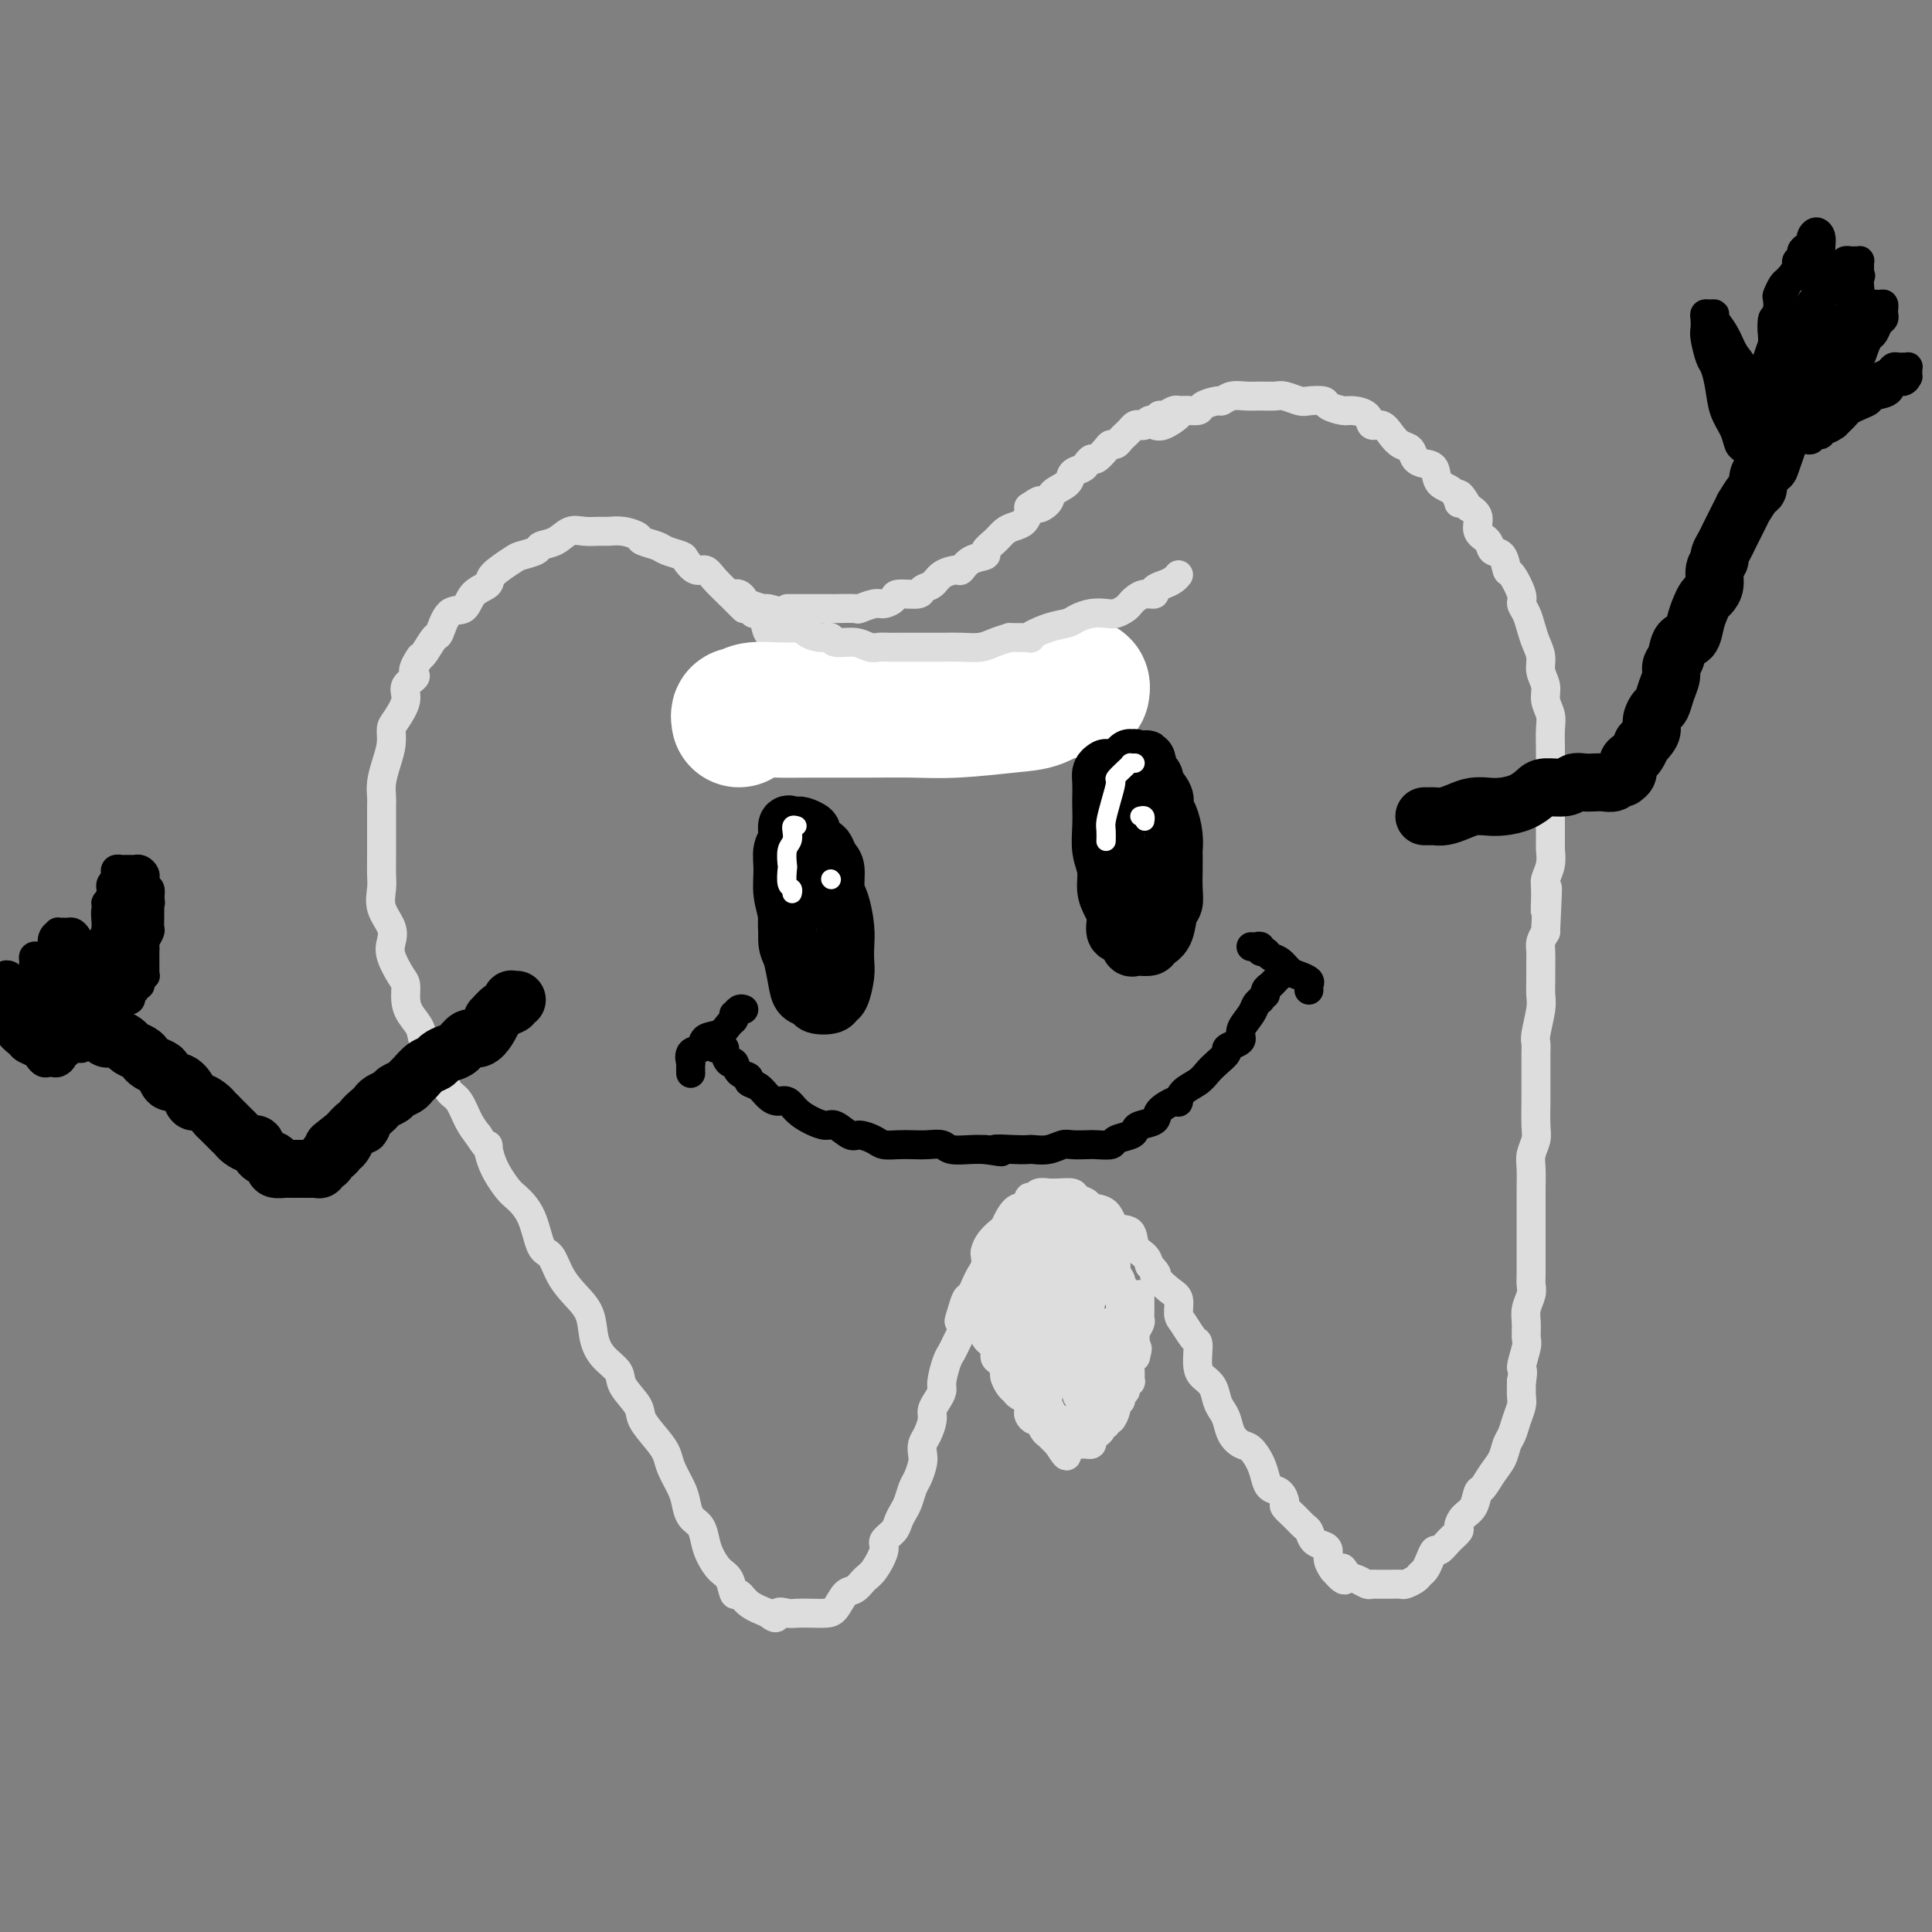 <svg viewBox='0 0 400 400' version='1.1' xmlns='http://www.w3.org/2000/svg' xmlns:xlink='http://www.w3.org/1999/xlink'><rect x="0" y="0" width="400" height="400" fill="#808080" stroke="none"/><g fill='none' stroke='rgb(221,221,221)' stroke-width='6' stroke-linecap='round' stroke-linejoin='round'><path d='M195,146c0.119,0.455 0.237,0.910 0,1c-0.237,0.090 -0.830,-0.186 -1,0c-0.170,0.186 0.083,0.834 0,1c-0.083,0.166 -0.503,-0.151 -1,0c-0.497,0.151 -1.073,0.770 -2,1c-0.927,0.230 -2.205,0.073 -3,0c-0.795,-0.073 -1.106,-0.061 -2,0c-0.894,0.061 -2.370,0.171 -3,0c-0.630,-0.171 -0.414,-0.622 -1,-1c-0.586,-0.378 -1.973,-0.681 -3,-1c-1.027,-0.319 -1.693,-0.653 -2,-1c-0.307,-0.347 -0.256,-0.708 -1,-1c-0.744,-0.292 -2.282,-0.516 -3,-1c-0.718,-0.484 -0.616,-1.230 -1,-2c-0.384,-0.770 -1.254,-1.566 -2,-2c-0.746,-0.434 -1.368,-0.506 -2,-1c-0.632,-0.494 -1.272,-1.412 -2,-2c-0.728,-0.588 -1.542,-0.847 -2,-1c-0.458,-0.153 -0.559,-0.198 -1,-1c-0.441,-0.802 -1.221,-2.359 -2,-3c-0.779,-0.641 -1.556,-0.365 -2,-1c-0.444,-0.635 -0.555,-2.181 -1,-3c-0.445,-0.819 -1.222,-0.909 -2,-1'/><path d='M156,127c-4.514,-3.514 -2.298,-1.300 -2,-1c0.298,0.300 -1.323,-1.315 -2,-2c-0.677,-0.685 -0.409,-0.439 -1,-1c-0.591,-0.561 -2.040,-1.929 -3,-3c-0.960,-1.071 -1.430,-1.845 -2,-2c-0.570,-0.155 -1.239,0.309 -2,0c-0.761,-0.309 -1.612,-1.392 -2,-2c-0.388,-0.608 -0.312,-0.740 -1,-1c-0.688,-0.260 -2.140,-0.648 -3,-1c-0.860,-0.352 -1.126,-0.669 -2,-1c-0.874,-0.331 -2.355,-0.677 -3,-1c-0.645,-0.323 -0.455,-0.622 -1,-1c-0.545,-0.378 -1.826,-0.835 -3,-1c-1.174,-0.165 -2.242,-0.037 -3,0c-0.758,0.037 -1.205,-0.015 -2,0c-0.795,0.015 -1.937,0.098 -3,0c-1.063,-0.098 -2.046,-0.377 -3,0c-0.954,0.377 -1.877,1.409 -3,2c-1.123,0.591 -2.445,0.742 -3,1c-0.555,0.258 -0.342,0.622 -1,1c-0.658,0.378 -2.186,0.771 -3,1c-0.814,0.229 -0.913,0.293 -2,1c-1.087,0.707 -3.162,2.056 -4,3c-0.838,0.944 -0.438,1.483 -1,2c-0.562,0.517 -2.086,1.011 -3,2c-0.914,0.989 -1.218,2.471 -2,3c-0.782,0.529 -2.041,0.103 -3,1c-0.959,0.897 -1.618,3.117 -2,4c-0.382,0.883 -0.487,0.430 -1,1c-0.513,0.570 -1.432,2.163 -2,3c-0.568,0.837 -0.784,0.919 -1,1'/><path d='M87,136c-2.418,3.448 -0.963,3.566 -1,4c-0.037,0.434 -1.564,1.182 -2,2c-0.436,0.818 0.220,1.705 0,3c-0.220,1.295 -1.317,2.997 -2,4c-0.683,1.003 -0.954,1.309 -1,2c-0.046,0.691 0.131,1.769 0,3c-0.131,1.231 -0.571,2.615 -1,4c-0.429,1.385 -0.847,2.772 -1,4c-0.153,1.228 -0.041,2.296 0,3c0.041,0.704 0.011,1.045 0,2c-0.011,0.955 -0.002,2.523 0,4c0.002,1.477 -0.001,2.863 0,4c0.001,1.137 0.008,2.026 0,3c-0.008,0.974 -0.030,2.032 0,3c0.030,0.968 0.111,1.847 0,3c-0.111,1.153 -0.416,2.582 0,4c0.416,1.418 1.551,2.826 2,4c0.449,1.174 0.211,2.113 0,3c-0.211,0.887 -0.394,1.721 0,3c0.394,1.279 1.367,3.003 2,4c0.633,0.997 0.927,1.267 1,2c0.073,0.733 -0.075,1.927 0,3c0.075,1.073 0.373,2.023 1,3c0.627,0.977 1.582,1.981 2,3c0.418,1.019 0.300,2.053 1,3c0.700,0.947 2.218,1.807 3,3c0.782,1.193 0.828,2.717 1,4c0.172,1.283 0.469,2.323 1,3c0.531,0.677 1.297,0.990 2,2c0.703,1.010 1.344,2.717 2,4c0.656,1.283 1.328,2.141 2,3'/><path d='M99,235c2.601,4.153 2.104,2.036 2,2c-0.104,-0.036 0.184,2.008 1,4c0.816,1.992 2.158,3.932 3,5c0.842,1.068 1.183,1.265 2,2c0.817,0.735 2.108,2.009 3,4c0.892,1.991 1.384,4.698 2,6c0.616,1.302 1.355,1.198 2,2c0.645,0.802 1.197,2.511 2,4c0.803,1.489 1.858,2.758 3,4c1.142,1.242 2.370,2.456 3,4c0.630,1.544 0.663,3.418 1,5c0.337,1.582 0.977,2.873 2,4c1.023,1.127 2.427,2.090 3,3c0.573,0.910 0.314,1.766 1,3c0.686,1.234 2.315,2.846 3,4c0.685,1.154 0.425,1.849 1,3c0.575,1.151 1.986,2.758 3,4c1.014,1.242 1.633,2.118 2,3c0.367,0.882 0.483,1.768 1,3c0.517,1.232 1.434,2.808 2,4c0.566,1.192 0.781,1.998 1,3c0.219,1.002 0.443,2.198 1,3c0.557,0.802 1.448,1.210 2,2c0.552,0.790 0.764,1.961 1,3c0.236,1.039 0.497,1.948 1,3c0.503,1.052 1.250,2.249 2,3c0.750,0.751 1.505,1.055 2,2c0.495,0.945 0.731,2.532 1,3c0.269,0.468 0.573,-0.182 1,0c0.427,0.182 0.979,1.195 2,2c1.021,0.805 2.510,1.403 4,2'/><path d='M159,334c2.210,1.856 1.737,0.498 2,0c0.263,-0.498 1.264,-0.134 2,0c0.736,0.134 1.208,0.039 2,0c0.792,-0.039 1.903,-0.023 3,0c1.097,0.023 2.181,0.052 3,0c0.819,-0.052 1.374,-0.186 2,-1c0.626,-0.814 1.325,-2.309 2,-3c0.675,-0.691 1.328,-0.580 2,-1c0.672,-0.420 1.364,-1.372 2,-2c0.636,-0.628 1.217,-0.930 2,-2c0.783,-1.070 1.768,-2.906 2,-4c0.232,-1.094 -0.289,-1.447 0,-2c0.289,-0.553 1.387,-1.307 2,-2c0.613,-0.693 0.741,-1.325 1,-2c0.259,-0.675 0.647,-1.392 1,-2c0.353,-0.608 0.669,-1.107 1,-2c0.331,-0.893 0.676,-2.179 1,-3c0.324,-0.821 0.625,-1.178 1,-2c0.375,-0.822 0.822,-2.111 1,-3c0.178,-0.889 0.085,-1.379 0,-2c-0.085,-0.621 -0.164,-1.374 0,-2c0.164,-0.626 0.570,-1.127 1,-2c0.430,-0.873 0.885,-2.119 1,-3c0.115,-0.881 -0.110,-1.398 0,-2c0.110,-0.602 0.554,-1.288 1,-2c0.446,-0.712 0.893,-1.451 1,-2c0.107,-0.549 -0.126,-0.910 0,-2c0.126,-1.090 0.611,-2.911 1,-4c0.389,-1.089 0.682,-1.447 1,-2c0.318,-0.553 0.662,-1.301 1,-2c0.338,-0.699 0.669,-1.350 1,-2'/><path d='M199,276c2.797,-8.245 0.791,-4.359 0,-3c-0.791,1.359 -0.367,0.190 0,-1c0.367,-1.190 0.676,-2.402 1,-3c0.324,-0.598 0.661,-0.584 1,-1c0.339,-0.416 0.679,-1.262 1,-2c0.321,-0.738 0.624,-1.366 1,-2c0.376,-0.634 0.825,-1.273 1,-2c0.175,-0.727 0.074,-1.542 0,-2c-0.074,-0.458 -0.123,-0.559 0,-1c0.123,-0.441 0.417,-1.223 1,-2c0.583,-0.777 1.456,-1.551 2,-2c0.544,-0.449 0.758,-0.573 1,-1c0.242,-0.427 0.513,-1.157 1,-2c0.487,-0.843 1.190,-1.799 2,-2c0.810,-0.201 1.728,0.353 2,0c0.272,-0.353 -0.100,-1.611 0,-2c0.100,-0.389 0.672,0.092 1,0c0.328,-0.092 0.410,-0.758 1,-1c0.590,-0.242 1.687,-0.062 2,0c0.313,0.062 -0.158,0.005 0,0c0.158,-0.005 0.943,0.041 2,0c1.057,-0.041 2.384,-0.168 3,0c0.616,0.168 0.520,0.630 1,1c0.480,0.370 1.537,0.646 2,1c0.463,0.354 0.333,0.784 1,1c0.667,0.216 2.133,0.218 3,1c0.867,0.782 1.136,2.345 2,3c0.864,0.655 2.324,0.402 3,1c0.676,0.598 0.566,2.046 1,3c0.434,0.954 1.410,1.416 2,2c0.590,0.584 0.795,1.292 1,2'/><path d='M238,262c2.553,2.612 0.935,1.643 1,2c0.065,0.357 1.814,2.040 3,3c1.186,0.960 1.810,1.198 2,2c0.190,0.802 -0.054,2.167 0,3c0.054,0.833 0.406,1.133 1,2c0.594,0.867 1.429,2.301 2,3c0.571,0.699 0.878,0.661 1,1c0.122,0.339 0.060,1.053 0,2c-0.060,0.947 -0.118,2.127 0,3c0.118,0.873 0.413,1.440 1,2c0.587,0.560 1.466,1.112 2,2c0.534,0.888 0.724,2.112 1,3c0.276,0.888 0.640,1.441 1,2c0.360,0.559 0.716,1.125 1,2c0.284,0.875 0.496,2.058 1,3c0.504,0.942 1.300,1.643 2,2c0.700,0.357 1.304,0.371 2,1c0.696,0.629 1.483,1.874 2,3c0.517,1.126 0.764,2.132 1,3c0.236,0.868 0.461,1.597 1,2c0.539,0.403 1.391,0.479 2,1c0.609,0.521 0.975,1.486 1,2c0.025,0.514 -0.293,0.575 0,1c0.293,0.425 1.195,1.213 2,2c0.805,0.787 1.512,1.572 2,2c0.488,0.428 0.757,0.499 1,1c0.243,0.501 0.460,1.433 1,2c0.540,0.567 1.402,0.771 2,1c0.598,0.229 0.930,0.485 1,1c0.070,0.515 -0.123,1.290 0,2c0.123,0.710 0.561,1.355 1,2'/><path d='M276,325c3.666,4.283 2.330,0.990 2,0c-0.330,-0.990 0.344,0.323 1,1c0.656,0.677 1.293,0.717 2,1c0.707,0.283 1.484,0.808 2,1c0.516,0.192 0.772,0.051 1,0c0.228,-0.051 0.427,-0.013 1,0c0.573,0.013 1.519,0.001 2,0c0.481,-0.001 0.496,0.011 1,0c0.504,-0.011 1.497,-0.044 2,0c0.503,0.044 0.516,0.164 1,0c0.484,-0.164 1.439,-0.612 2,-1c0.561,-0.388 0.727,-0.715 1,-1c0.273,-0.285 0.653,-0.527 1,-1c0.347,-0.473 0.661,-1.177 1,-2c0.339,-0.823 0.703,-1.764 1,-2c0.297,-0.236 0.526,0.232 1,0c0.474,-0.232 1.191,-1.163 2,-2c0.809,-0.837 1.708,-1.580 2,-2c0.292,-0.420 -0.025,-0.516 0,-1c0.025,-0.484 0.391,-1.354 1,-2c0.609,-0.646 1.462,-1.068 2,-2c0.538,-0.932 0.760,-2.375 1,-3c0.240,-0.625 0.498,-0.432 1,-1c0.502,-0.568 1.248,-1.898 2,-3c0.752,-1.102 1.512,-1.976 2,-3c0.488,-1.024 0.705,-2.199 1,-3c0.295,-0.801 0.667,-1.228 1,-2c0.333,-0.772 0.625,-1.887 1,-3c0.375,-1.113 0.832,-2.223 1,-3c0.168,-0.777 0.048,-1.222 0,-2c-0.048,-0.778 -0.024,-1.889 0,-3'/><path d='M315,286c0.558,-2.934 -0.048,-2.269 0,-3c0.048,-0.731 0.749,-2.857 1,-4c0.251,-1.143 0.053,-1.304 0,-2c-0.053,-0.696 0.038,-1.928 0,-3c-0.038,-1.072 -0.206,-1.984 0,-3c0.206,-1.016 0.787,-2.135 1,-3c0.213,-0.865 0.057,-1.477 0,-2c-0.057,-0.523 -0.015,-0.957 0,-2c0.015,-1.043 0.004,-2.696 0,-4c-0.004,-1.304 -0.001,-2.259 0,-3c0.001,-0.741 0.001,-1.269 0,-2c-0.001,-0.731 -0.001,-1.665 0,-3c0.001,-1.335 0.004,-3.071 0,-4c-0.004,-0.929 -0.015,-1.050 0,-2c0.015,-0.950 0.057,-2.727 0,-4c-0.057,-1.273 -0.211,-2.040 0,-3c0.211,-0.960 0.789,-2.111 1,-3c0.211,-0.889 0.057,-1.516 0,-3c-0.057,-1.484 -0.015,-3.826 0,-5c0.015,-1.174 0.003,-1.179 0,-2c-0.003,-0.821 0.003,-2.457 0,-4c-0.003,-1.543 -0.015,-2.993 0,-4c0.015,-1.007 0.057,-1.571 0,-2c-0.057,-0.429 -0.211,-0.722 0,-2c0.211,-1.278 0.789,-3.539 1,-5c0.211,-1.461 0.056,-2.120 0,-3c-0.056,-0.880 -0.012,-1.979 0,-3c0.012,-1.021 -0.007,-1.964 0,-3c0.007,-1.036 0.040,-2.163 0,-3c-0.040,-0.837 -0.154,-1.382 0,-2c0.154,-0.618 0.577,-1.309 1,-2'/><path d='M320,193c0.769,-15.377 0.192,-7.319 0,-5c-0.192,2.319 0.001,-1.102 0,-3c-0.001,-1.898 -0.196,-2.272 0,-3c0.196,-0.728 0.785,-1.809 1,-3c0.215,-1.191 0.058,-2.491 0,-3c-0.058,-0.509 -0.015,-0.226 0,-1c0.015,-0.774 0.004,-2.604 0,-4c-0.004,-1.396 -0.001,-2.358 0,-3c0.001,-0.642 -0.000,-0.966 0,-2c0.000,-1.034 0.001,-2.780 0,-4c-0.001,-1.220 -0.004,-1.915 0,-3c0.004,-1.085 0.016,-2.559 0,-4c-0.016,-1.441 -0.061,-2.850 0,-4c0.061,-1.150 0.227,-2.040 0,-3c-0.227,-0.960 -0.848,-1.989 -1,-3c-0.152,-1.011 0.167,-2.003 0,-3c-0.167,-0.997 -0.818,-2.000 -1,-3c-0.182,-1.000 0.105,-1.998 0,-3c-0.105,-1.002 -0.601,-2.009 -1,-3c-0.399,-0.991 -0.702,-1.965 -1,-3c-0.298,-1.035 -0.591,-2.131 -1,-3c-0.409,-0.869 -0.935,-1.512 -1,-2c-0.065,-0.488 0.329,-0.823 0,-2c-0.329,-1.177 -1.382,-3.197 -2,-4c-0.618,-0.803 -0.800,-0.388 -1,-1c-0.200,-0.612 -0.416,-2.251 -1,-3c-0.584,-0.749 -1.535,-0.610 -2,-1c-0.465,-0.390 -0.444,-1.311 -1,-2c-0.556,-0.689 -1.688,-1.147 -2,-2c-0.312,-0.853 0.197,-2.101 0,-3c-0.197,-0.899 -1.098,-1.450 -2,-2'/><path d='M304,105c-2.759,-4.921 -2.156,-1.725 -2,-1c0.156,0.725 -0.133,-1.023 -1,-2c-0.867,-0.977 -2.311,-1.183 -3,-2c-0.689,-0.817 -0.621,-2.246 -1,-3c-0.379,-0.754 -1.204,-0.834 -2,-1c-0.796,-0.166 -1.564,-0.417 -2,-1c-0.436,-0.583 -0.541,-1.500 -1,-2c-0.459,-0.500 -1.273,-0.585 -2,-1c-0.727,-0.415 -1.368,-1.159 -2,-2c-0.632,-0.841 -1.256,-1.780 -2,-2c-0.744,-0.220 -1.608,0.278 -2,0c-0.392,-0.278 -0.313,-1.332 -1,-2c-0.687,-0.668 -2.142,-0.950 -3,-1c-0.858,-0.050 -1.121,0.131 -2,0c-0.879,-0.131 -2.375,-0.575 -3,-1c-0.625,-0.425 -0.379,-0.832 -1,-1c-0.621,-0.168 -2.109,-0.098 -3,0c-0.891,0.098 -1.186,0.223 -2,0c-0.814,-0.223 -2.147,-0.793 -3,-1c-0.853,-0.207 -1.227,-0.052 -2,0c-0.773,0.052 -1.945,-0.001 -3,0c-1.055,0.001 -1.992,0.056 -3,0c-1.008,-0.056 -2.085,-0.221 -3,0c-0.915,0.221 -1.668,0.829 -2,1c-0.332,0.171 -0.244,-0.096 -1,0c-0.756,0.096 -2.356,0.555 -3,1c-0.644,0.445 -0.333,0.876 -1,1c-0.667,0.124 -2.313,-0.060 -3,0c-0.687,0.060 -0.416,0.362 -1,1c-0.584,0.638 -2.024,1.611 -3,2c-0.976,0.389 -1.488,0.195 -2,0'/></g>
<g fill='none' stroke='rgb(255,255,255)' stroke-width='28' stroke-linecap='round' stroke-linejoin='round'><path d='M153,149c-0.084,-0.453 -0.168,-0.906 0,-1c0.168,-0.094 0.587,0.171 1,0c0.413,-0.171 0.820,-0.778 2,-1c1.180,-0.222 3.131,-0.059 5,0c1.869,0.059 3.654,0.012 7,0c3.346,-0.012 8.253,0.009 12,0c3.747,-0.009 6.334,-0.049 9,0c2.666,0.049 5.411,0.186 9,0c3.589,-0.186 8.022,-0.695 11,-1c2.978,-0.305 4.499,-0.407 6,-1c1.501,-0.593 2.980,-1.676 4,-2c1.020,-0.324 1.580,0.113 2,0c0.420,-0.113 0.701,-0.776 1,-1c0.299,-0.224 0.616,-0.008 1,0c0.384,0.008 0.834,-0.190 1,0c0.166,0.190 0.047,0.769 0,1c-0.047,0.231 -0.024,0.116 0,0'/></g>
<g fill='none' stroke='rgb(221,221,221)' stroke-width='6' stroke-linecap='round' stroke-linejoin='round'><path d='M151,123c0.417,0.002 0.833,0.004 1,0c0.167,-0.004 0.084,-0.012 0,0c-0.084,0.012 -0.169,0.046 0,0c0.169,-0.046 0.592,-0.171 1,0c0.408,0.171 0.799,0.637 1,1c0.201,0.363 0.210,0.622 1,1c0.790,0.378 2.362,0.874 3,1c0.638,0.126 0.344,-0.117 1,0c0.656,0.117 2.262,0.596 3,1c0.738,0.404 0.608,0.734 1,1c0.392,0.266 1.307,0.468 2,1c0.693,0.532 1.165,1.396 2,2c0.835,0.604 2.034,0.950 3,1c0.966,0.050 1.701,-0.197 2,0c0.299,0.197 0.163,0.837 1,1c0.837,0.163 2.649,-0.153 4,0c1.351,0.153 2.242,0.773 3,1c0.758,0.227 1.383,0.061 2,0c0.617,-0.061 1.228,-0.016 2,0c0.772,0.016 1.707,0.004 3,0c1.293,-0.004 2.944,-0.000 4,0c1.056,0.000 1.518,-0.003 2,0c0.482,0.003 0.986,0.012 2,0c1.014,-0.012 2.540,-0.044 4,0c1.460,0.044 2.855,0.166 4,0c1.145,-0.166 2.042,-0.619 3,-1c0.958,-0.381 1.979,-0.691 3,-1'/><path d='M209,132c6.291,-0.046 4.020,0.338 4,0c-0.020,-0.338 2.211,-1.397 4,-2c1.789,-0.603 3.136,-0.749 4,-1c0.864,-0.251 1.243,-0.606 2,-1c0.757,-0.394 1.891,-0.827 3,-1c1.109,-0.173 2.194,-0.088 3,0c0.806,0.088 1.332,0.177 2,0c0.668,-0.177 1.479,-0.621 2,-1c0.521,-0.379 0.751,-0.693 1,-1c0.249,-0.307 0.517,-0.607 1,-1c0.483,-0.393 1.179,-0.879 2,-1c0.821,-0.121 1.765,0.121 2,0c0.235,-0.121 -0.238,-0.607 0,-1c0.238,-0.393 1.188,-0.693 2,-1c0.812,-0.307 1.488,-0.621 2,-1c0.512,-0.379 0.861,-0.823 1,-1c0.139,-0.177 0.070,-0.089 0,0'/><path d='M163,126c0.438,-0.000 0.876,-0.000 1,0c0.124,0.000 -0.066,0.000 0,0c0.066,-0.000 0.390,-0.000 1,0c0.610,0.000 1.508,0.000 2,0c0.492,-0.000 0.577,-0.000 1,0c0.423,0.000 1.182,0.001 2,0c0.818,-0.001 1.693,-0.004 2,0c0.307,0.004 0.046,0.016 1,0c0.954,-0.016 3.125,-0.060 4,0c0.875,0.060 0.455,0.222 1,0c0.545,-0.222 2.055,-0.829 3,-1c0.945,-0.171 1.323,0.095 2,0c0.677,-0.095 1.652,-0.549 2,-1c0.348,-0.451 0.070,-0.898 1,-1c0.930,-0.102 3.069,0.140 4,0c0.931,-0.140 0.655,-0.663 1,-1c0.345,-0.337 1.312,-0.489 2,-1c0.688,-0.511 1.096,-1.380 2,-2c0.904,-0.620 2.303,-0.992 3,-1c0.697,-0.008 0.690,0.346 1,0c0.310,-0.346 0.937,-1.392 2,-2c1.063,-0.608 2.564,-0.779 3,-1c0.436,-0.221 -0.192,-0.492 0,-1c0.192,-0.508 1.204,-1.253 2,-2c0.796,-0.747 1.376,-1.496 2,-2c0.624,-0.504 1.291,-0.764 2,-1c0.709,-0.236 1.460,-0.448 2,-1c0.540,-0.552 0.869,-1.443 1,-2c0.131,-0.557 0.066,-0.778 0,-1'/><path d='M213,105c3.894,-2.750 2.127,-0.624 2,0c-0.127,0.624 1.384,-0.252 2,-1c0.616,-0.748 0.336,-1.366 1,-2c0.664,-0.634 2.272,-1.284 3,-2c0.728,-0.716 0.575,-1.496 1,-2c0.425,-0.504 1.427,-0.730 2,-1c0.573,-0.270 0.717,-0.584 1,-1c0.283,-0.416 0.706,-0.934 1,-1c0.294,-0.066 0.460,0.319 1,0c0.540,-0.319 1.454,-1.342 2,-2c0.546,-0.658 0.724,-0.950 1,-1c0.276,-0.050 0.651,0.140 1,0c0.349,-0.140 0.671,-0.612 1,-1c0.329,-0.388 0.666,-0.691 1,-1c0.334,-0.309 0.667,-0.623 1,-1c0.333,-0.377 0.667,-0.818 1,-1c0.333,-0.182 0.667,-0.105 1,0c0.333,0.105 0.666,0.239 1,0c0.334,-0.239 0.671,-0.853 1,-1c0.329,-0.147 0.652,0.171 1,0c0.348,-0.171 0.720,-0.830 1,-1c0.280,-0.170 0.467,0.151 1,0c0.533,-0.151 1.414,-0.772 2,-1c0.586,-0.228 0.879,-0.061 1,0c0.121,0.061 0.071,0.016 0,0c-0.071,-0.016 -0.163,-0.004 0,0c0.163,0.004 0.582,0.001 1,0c0.418,-0.001 0.834,-0.000 1,0c0.166,0.000 0.083,0.000 0,0'/><path d='M201,268c-0.122,0.333 -0.244,0.667 0,1c0.244,0.333 0.854,0.666 1,1c0.146,0.334 -0.171,0.671 0,1c0.171,0.329 0.830,0.651 1,1c0.170,0.349 -0.148,0.724 0,1c0.148,0.276 0.762,0.454 1,1c0.238,0.546 0.102,1.460 0,2c-0.102,0.540 -0.168,0.707 0,1c0.168,0.293 0.571,0.712 1,1c0.429,0.288 0.885,0.443 1,1c0.115,0.557 -0.110,1.515 0,2c0.110,0.485 0.555,0.497 1,1c0.445,0.503 0.892,1.497 1,2c0.108,0.503 -0.121,0.516 0,1c0.121,0.484 0.593,1.439 1,2c0.407,0.561 0.750,0.728 1,1c0.250,0.272 0.406,0.650 1,1c0.594,0.350 1.626,0.672 2,1c0.374,0.328 0.089,0.660 0,1c-0.089,0.340 0.017,0.686 0,1c-0.017,0.314 -0.158,0.596 0,1c0.158,0.404 0.616,0.931 1,1c0.384,0.069 0.694,-0.318 1,0c0.306,0.318 0.607,1.342 1,2c0.393,0.658 0.879,0.950 1,1c0.121,0.050 -0.121,-0.140 0,0c0.121,0.140 0.606,0.612 1,1c0.394,0.388 0.697,0.694 1,1'/><path d='M219,299c3.023,4.796 1.580,1.285 1,0c-0.580,-1.285 -0.296,-0.344 0,0c0.296,0.344 0.605,0.092 1,0c0.395,-0.092 0.875,-0.025 1,0c0.125,0.025 -0.106,0.007 0,0c0.106,-0.007 0.549,-0.002 1,0c0.451,0.002 0.909,0.001 1,0c0.091,-0.001 -0.187,-0.003 0,0c0.187,0.003 0.837,0.012 1,0c0.163,-0.012 -0.163,-0.044 0,0c0.163,0.044 0.813,0.165 1,0c0.187,-0.165 -0.090,-0.618 0,-1c0.090,-0.382 0.545,-0.695 1,-1c0.455,-0.305 0.909,-0.602 1,-1c0.091,-0.398 -0.182,-0.898 0,-1c0.182,-0.102 0.820,0.194 1,0c0.180,-0.194 -0.096,-0.879 0,-1c0.096,-0.121 0.566,0.322 1,0c0.434,-0.322 0.833,-1.410 1,-2c0.167,-0.590 0.101,-0.683 0,-1c-0.101,-0.317 -0.238,-0.858 0,-1c0.238,-0.142 0.852,0.115 1,0c0.148,-0.115 -0.171,-0.604 0,-1c0.171,-0.396 0.831,-0.700 1,-1c0.169,-0.300 -0.152,-0.595 0,-1c0.152,-0.405 0.776,-0.921 1,-1c0.224,-0.079 0.046,0.280 0,0c-0.046,-0.280 0.039,-1.199 0,-2c-0.039,-0.801 -0.203,-1.485 0,-2c0.203,-0.515 0.772,-0.861 1,-1c0.228,-0.139 0.114,-0.069 0,0'/><path d='M235,281c0.928,-2.575 0.248,-2.012 0,-2c-0.248,0.012 -0.063,-0.525 0,-1c0.063,-0.475 0.003,-0.886 0,-1c-0.003,-0.114 0.052,0.071 0,0c-0.052,-0.071 -0.210,-0.396 0,-1c0.210,-0.604 0.788,-1.485 1,-2c0.212,-0.515 0.057,-0.663 0,-1c-0.057,-0.337 -0.015,-0.864 0,-1c0.015,-0.136 0.004,0.117 0,0c-0.004,-0.117 -0.001,-0.606 0,-1c0.001,-0.394 0.000,-0.694 0,-1c-0.000,-0.306 -0.000,-0.618 0,-1c0.000,-0.382 0.000,-0.834 0,-1c-0.000,-0.166 -0.000,-0.048 0,0c0.000,0.048 0.000,0.024 0,0'/><path d='M217,252c0.053,0.039 0.106,0.078 0,0c-0.106,-0.078 -0.370,-0.275 -1,0c-0.630,0.275 -1.626,1.020 -2,2c-0.374,0.980 -0.125,2.196 -1,3c-0.875,0.804 -2.873,1.198 -4,2c-1.127,0.802 -1.381,2.014 -2,3c-0.619,0.986 -1.601,1.748 -2,2c-0.399,0.252 -0.216,-0.005 0,0c0.216,0.005 0.463,0.271 1,0c0.537,-0.271 1.363,-1.081 2,-2c0.637,-0.919 1.086,-1.948 2,-3c0.914,-1.052 2.295,-2.127 3,-3c0.705,-0.873 0.736,-1.546 1,-2c0.264,-0.454 0.762,-0.691 1,-1c0.238,-0.309 0.215,-0.691 0,-1c-0.215,-0.309 -0.621,-0.545 -1,0c-0.379,0.545 -0.732,1.872 -1,3c-0.268,1.128 -0.451,2.057 -1,3c-0.549,0.943 -1.464,1.900 -2,3c-0.536,1.100 -0.693,2.345 -1,3c-0.307,0.655 -0.765,0.722 -1,1c-0.235,0.278 -0.248,0.769 0,1c0.248,0.231 0.757,0.204 1,0c0.243,-0.204 0.218,-0.584 1,-1c0.782,-0.416 2.370,-0.868 3,-2c0.630,-1.132 0.303,-2.942 1,-4c0.697,-1.058 2.418,-1.362 3,-2c0.582,-0.638 0.023,-1.611 0,-2c-0.023,-0.389 0.488,-0.195 1,0'/><path d='M218,255c0.502,-1.118 -0.743,0.086 -1,1c-0.257,0.914 0.476,1.536 0,2c-0.476,0.464 -2.159,0.769 -3,2c-0.841,1.231 -0.841,3.389 -1,5c-0.159,1.611 -0.478,2.675 -1,3c-0.522,0.325 -1.248,-0.091 -1,0c0.248,0.091 1.468,0.688 2,0c0.532,-0.688 0.375,-2.659 1,-4c0.625,-1.341 2.033,-2.050 3,-3c0.967,-0.950 1.492,-2.141 2,-3c0.508,-0.859 0.998,-1.387 1,-1c0.002,0.387 -0.483,1.690 -1,3c-0.517,1.310 -1.067,2.628 -2,4c-0.933,1.372 -2.249,2.799 -3,4c-0.751,1.201 -0.936,2.177 -1,3c-0.064,0.823 -0.008,1.493 0,2c0.008,0.507 -0.031,0.850 0,1c0.031,0.150 0.133,0.108 0,0c-0.133,-0.108 -0.501,-0.280 0,-1c0.501,-0.720 1.872,-1.986 3,-3c1.128,-1.014 2.015,-1.777 3,-3c0.985,-1.223 2.069,-2.908 3,-4c0.931,-1.092 1.708,-1.591 2,-2c0.292,-0.409 0.099,-0.728 0,-1c-0.099,-0.272 -0.104,-0.496 0,0c0.104,0.496 0.315,1.713 0,3c-0.315,1.287 -1.158,2.643 -2,4'/><path d='M222,267c-0.653,1.620 -1.286,2.669 -2,4c-0.714,1.331 -1.509,2.945 -2,4c-0.491,1.055 -0.677,1.552 -1,2c-0.323,0.448 -0.784,0.849 -1,1c-0.216,0.151 -0.186,0.053 0,0c0.186,-0.053 0.527,-0.060 1,0c0.473,0.060 1.079,0.188 2,-1c0.921,-1.188 2.156,-3.692 3,-5c0.844,-1.308 1.298,-1.420 2,-2c0.702,-0.580 1.651,-1.628 2,-2c0.349,-0.372 0.098,-0.069 0,0c-0.098,0.069 -0.044,-0.097 0,0c0.044,0.097 0.077,0.456 0,1c-0.077,0.544 -0.263,1.273 -1,3c-0.737,1.727 -2.026,4.454 -3,6c-0.974,1.546 -1.632,1.912 -2,3c-0.368,1.088 -0.447,2.899 -1,4c-0.553,1.101 -1.580,1.494 -1,1c0.580,-0.494 2.767,-1.873 4,-3c1.233,-1.127 1.511,-2.001 2,-3c0.489,-0.999 1.190,-2.121 2,-3c0.810,-0.879 1.731,-1.513 2,-2c0.269,-0.487 -0.112,-0.827 0,-1c0.112,-0.173 0.717,-0.180 1,0c0.283,0.180 0.244,0.548 0,1c-0.244,0.452 -0.694,0.987 -1,2c-0.306,1.013 -0.467,2.503 -1,4c-0.533,1.497 -1.438,2.999 -2,4c-0.562,1.001 -0.781,1.500 -1,2'/><path d='M224,287c-0.557,2.102 0.051,1.357 0,1c-0.051,-0.357 -0.760,-0.327 -1,0c-0.240,0.327 -0.012,0.952 0,1c0.012,0.048 -0.193,-0.482 0,-1c0.193,-0.518 0.783,-1.024 1,-2c0.217,-0.976 0.062,-2.422 0,-3c-0.062,-0.578 -0.031,-0.289 0,0'/><path d='M221,255c-0.065,-0.428 -0.131,-0.855 0,-1c0.131,-0.145 0.458,-0.007 1,0c0.542,0.007 1.298,-0.116 2,0c0.702,0.116 1.350,0.472 2,1c0.650,0.528 1.302,1.229 2,2c0.698,0.771 1.441,1.611 2,2c0.559,0.389 0.935,0.327 1,1c0.065,0.673 -0.179,2.081 0,3c0.179,0.919 0.781,1.348 1,2c0.219,0.652 0.055,1.527 0,2c-0.055,0.473 -0.001,0.546 0,1c0.001,0.454 -0.053,1.291 0,2c0.053,0.709 0.211,1.289 0,2c-0.211,0.711 -0.791,1.551 -1,2c-0.209,0.449 -0.046,0.505 0,1c0.046,0.495 -0.027,1.428 0,2c0.027,0.572 0.152,0.783 0,1c-0.152,0.217 -0.580,0.439 -1,1c-0.420,0.561 -0.831,1.459 -1,2c-0.169,0.541 -0.097,0.723 0,1c0.097,0.277 0.219,0.648 0,1c-0.219,0.352 -0.780,0.683 -1,1c-0.220,0.317 -0.097,0.618 0,1c0.097,0.382 0.170,0.845 0,1c-0.170,0.155 -0.584,0.003 -1,0c-0.416,-0.003 -0.833,0.142 -1,0c-0.167,-0.142 -0.083,-0.571 0,-1'/><path d='M226,285c-1.108,2.343 -0.877,-0.799 -1,-3c-0.123,-2.201 -0.600,-3.462 -1,-4c-0.400,-0.538 -0.722,-0.354 -1,-1c-0.278,-0.646 -0.512,-2.120 -1,-3c-0.488,-0.880 -1.230,-1.164 -2,-2c-0.770,-0.836 -1.569,-2.223 -2,-3c-0.431,-0.777 -0.494,-0.944 -1,-1c-0.506,-0.056 -1.456,-0.002 -2,0c-0.544,0.002 -0.681,-0.048 -1,0c-0.319,0.048 -0.818,0.192 -1,0c-0.182,-0.192 -0.047,-0.722 0,0c0.047,0.722 0.005,2.696 0,4c-0.005,1.304 0.027,1.937 0,3c-0.027,1.063 -0.112,2.557 0,4c0.112,1.443 0.422,2.836 1,4c0.578,1.164 1.423,2.098 2,3c0.577,0.902 0.887,1.771 1,2c0.113,0.229 0.028,-0.182 0,0c-0.028,0.182 -0.000,0.958 0,1c0.000,0.042 -0.027,-0.650 0,-1c0.027,-0.350 0.109,-0.356 0,-1c-0.109,-0.644 -0.411,-1.924 -1,-3c-0.589,-1.076 -1.467,-1.949 -2,-3c-0.533,-1.051 -0.721,-2.282 -1,-3c-0.279,-0.718 -0.649,-0.925 -1,-1c-0.351,-0.075 -0.682,-0.020 -1,0c-0.318,0.020 -0.624,0.005 -1,0c-0.376,-0.005 -0.822,-0.002 -1,0c-0.178,0.002 -0.089,0.001 0,0'/><path d='M209,277c-0.504,0.093 0.236,0.826 1,2c0.764,1.174 1.553,2.790 2,4c0.447,1.210 0.554,2.013 1,3c0.446,0.987 1.233,2.159 2,3c0.767,0.841 1.515,1.350 2,2c0.485,0.650 0.708,1.442 1,2c0.292,0.558 0.652,0.882 1,1c0.348,0.118 0.685,0.032 1,0c0.315,-0.032 0.610,-0.008 1,0c0.390,0.008 0.876,0.002 1,0c0.124,-0.002 -0.112,0.001 0,0c0.112,-0.001 0.574,-0.006 1,0c0.426,0.006 0.818,0.022 1,0c0.182,-0.022 0.156,-0.084 0,0c-0.156,0.084 -0.442,0.313 0,0c0.442,-0.313 1.611,-1.168 2,-2c0.389,-0.832 -0.002,-1.641 0,-2c0.002,-0.359 0.397,-0.269 1,-1c0.603,-0.731 1.414,-2.285 2,-3c0.586,-0.715 0.945,-0.592 1,-1c0.055,-0.408 -0.196,-1.346 0,-2c0.196,-0.654 0.837,-1.025 1,-2c0.163,-0.975 -0.152,-2.554 0,-3c0.152,-0.446 0.773,0.242 1,0c0.227,-0.242 0.061,-1.416 0,-2c-0.061,-0.584 -0.016,-0.580 0,-1c0.016,-0.420 0.005,-1.263 0,-2c-0.005,-0.737 -0.002,-1.369 0,-2'/><path d='M232,271c0.525,-2.709 0.338,-1.983 0,-2c-0.338,-0.017 -0.825,-0.778 -1,-1c-0.175,-0.222 -0.036,0.095 0,0c0.036,-0.095 -0.032,-0.602 0,-1c0.032,-0.398 0.163,-0.688 0,-1c-0.163,-0.312 -0.621,-0.647 -1,-1c-0.379,-0.353 -0.679,-0.725 -1,-1c-0.321,-0.275 -0.664,-0.452 -1,-1c-0.336,-0.548 -0.663,-1.467 -1,-2c-0.337,-0.533 -0.682,-0.679 -1,-1c-0.318,-0.321 -0.609,-0.818 -1,-1c-0.391,-0.182 -0.881,-0.050 -1,0c-0.119,0.050 0.133,0.016 0,0c-0.133,-0.016 -0.650,-0.015 -1,0c-0.350,0.015 -0.531,0.042 -1,0c-0.469,-0.042 -1.225,-0.154 -2,0c-0.775,0.154 -1.571,0.573 -2,1c-0.429,0.427 -0.493,0.860 -1,2c-0.507,1.140 -1.457,2.985 -2,4c-0.543,1.015 -0.680,1.198 -1,2c-0.320,0.802 -0.824,2.223 -1,3c-0.176,0.777 -0.026,0.912 0,1c0.026,0.088 -0.074,0.130 0,0c0.074,-0.130 0.322,-0.431 0,-1c-0.322,-0.569 -1.213,-1.407 -2,-2c-0.787,-0.593 -1.469,-0.943 -2,-1c-0.531,-0.057 -0.912,0.177 -1,0c-0.088,-0.177 0.118,-0.765 0,-1c-0.118,-0.235 -0.559,-0.118 -1,0'/><path d='M207,267c-1.154,-0.411 -1.038,0.562 -1,1c0.038,0.438 -0.000,0.341 0,1c0.000,0.659 0.038,2.072 0,3c-0.038,0.928 -0.154,1.369 0,2c0.154,0.631 0.577,1.450 1,2c0.423,0.550 0.845,0.830 1,1c0.155,0.170 0.041,0.231 0,0c-0.041,-0.231 -0.011,-0.754 0,-1c0.011,-0.246 0.001,-0.217 0,-1c-0.001,-0.783 0.005,-2.379 0,-3c-0.005,-0.621 -0.023,-0.268 0,-1c0.023,-0.732 0.085,-2.550 0,-3c-0.085,-0.450 -0.317,0.469 0,0c0.317,-0.469 1.184,-2.325 2,-3c0.816,-0.675 1.582,-0.169 2,-1c0.418,-0.831 0.489,-3.001 1,-4c0.511,-0.999 1.461,-0.828 2,-1c0.539,-0.172 0.665,-0.686 1,-1c0.335,-0.314 0.878,-0.428 1,-1c0.122,-0.572 -0.176,-1.603 0,-2c0.176,-0.397 0.826,-0.159 1,0c0.174,0.159 -0.127,0.238 0,0c0.127,-0.238 0.682,-0.794 1,-1c0.318,-0.206 0.400,-0.063 1,0c0.600,0.063 1.719,0.044 2,0c0.281,-0.044 -0.276,-0.114 0,0c0.276,0.114 1.383,0.412 2,1c0.617,0.588 0.743,1.466 1,2c0.257,0.534 0.645,0.724 1,1c0.355,0.276 0.678,0.638 1,1'/><path d='M227,259c0.874,0.975 1.558,1.414 2,2c0.442,0.586 0.640,1.320 1,2c0.360,0.680 0.881,1.308 1,2c0.119,0.692 -0.163,1.448 0,2c0.163,0.552 0.772,0.898 1,1c0.228,0.102 0.076,-0.041 0,0c-0.076,0.041 -0.076,0.267 0,0c0.076,-0.267 0.228,-1.027 0,-2c-0.228,-0.973 -0.835,-2.158 -1,-3c-0.165,-0.842 0.111,-1.340 0,-2c-0.111,-0.660 -0.608,-1.482 -1,-2c-0.392,-0.518 -0.680,-0.731 -1,-1c-0.320,-0.269 -0.673,-0.594 -1,-1c-0.327,-0.406 -0.628,-0.894 -1,-1c-0.372,-0.106 -0.817,0.168 -1,0c-0.183,-0.168 -0.106,-0.780 0,-1c0.106,-0.220 0.239,-0.049 0,0c-0.239,0.049 -0.852,-0.025 -1,0c-0.148,0.025 0.167,0.147 0,0c-0.167,-0.147 -0.818,-0.565 -1,-1c-0.182,-0.435 0.105,-0.886 0,-1c-0.105,-0.114 -0.601,0.110 -1,0c-0.399,-0.110 -0.699,-0.555 -1,-1'/><path d='M222,252c-1.188,-1.083 -0.158,-0.290 0,0c0.158,0.290 -0.557,0.076 -1,0c-0.443,-0.076 -0.614,-0.014 -1,0c-0.386,0.014 -0.988,-0.021 -1,0c-0.012,0.021 0.565,0.098 1,0c0.435,-0.098 0.728,-0.372 1,0c0.272,0.372 0.525,1.391 1,2c0.475,0.609 1.174,0.807 2,1c0.826,0.193 1.779,0.379 2,1c0.221,0.621 -0.291,1.676 0,2c0.291,0.324 1.384,-0.082 2,0c0.616,0.082 0.754,0.653 1,1c0.246,0.347 0.601,0.470 1,1c0.399,0.530 0.843,1.465 1,2c0.157,0.535 0.027,0.668 0,1c-0.027,0.332 0.049,0.862 0,1c-0.049,0.138 -0.224,-0.117 0,0c0.224,0.117 0.848,0.606 1,1c0.152,0.394 -0.169,0.694 0,1c0.169,0.306 0.829,0.618 1,1c0.171,0.382 -0.146,0.834 0,1c0.146,0.166 0.756,0.048 1,0c0.244,-0.048 0.122,-0.024 0,0'/></g>
<g fill='none' stroke='rgb(0,0,0)' stroke-width='12' stroke-linecap='round' stroke-linejoin='round'><path d='M163,174c-0.000,-0.086 -0.000,-0.172 0,0c0.000,0.172 0.000,0.601 0,1c-0.000,0.399 -0.001,0.770 0,1c0.001,0.230 0.003,0.321 0,1c-0.003,0.679 -0.012,1.945 0,4c0.012,2.055 0.043,4.897 0,7c-0.043,2.103 -0.162,3.466 0,5c0.162,1.534 0.605,3.238 1,5c0.395,1.762 0.743,3.584 1,5c0.257,1.416 0.422,2.428 1,3c0.578,0.572 1.569,0.703 2,1c0.431,0.297 0.301,0.761 1,1c0.699,0.239 2.226,0.255 3,0c0.774,-0.255 0.796,-0.781 1,-1c0.204,-0.219 0.591,-0.132 1,-1c0.409,-0.868 0.839,-2.690 1,-4c0.161,-1.310 0.053,-2.106 0,-3c-0.053,-0.894 -0.052,-1.885 0,-3c0.052,-1.115 0.155,-2.353 0,-4c-0.155,-1.647 -0.567,-3.702 -1,-5c-0.433,-1.298 -0.888,-1.838 -1,-3c-0.112,-1.162 0.120,-2.945 0,-4c-0.120,-1.055 -0.591,-1.382 -1,-2c-0.409,-0.618 -0.758,-1.528 -1,-2c-0.242,-0.472 -0.379,-0.505 -1,-1c-0.621,-0.495 -1.725,-1.453 -2,-2c-0.275,-0.547 0.280,-0.682 0,-1c-0.280,-0.318 -1.395,-0.817 -2,-1c-0.605,-0.183 -0.701,-0.049 -1,0c-0.299,0.049 -0.800,0.014 -1,0c-0.200,-0.014 -0.100,-0.007 0,0'/><path d='M164,171c-1.557,-1.074 -0.949,0.742 -1,2c-0.051,1.258 -0.761,1.957 -1,3c-0.239,1.043 -0.009,2.428 0,4c0.009,1.572 -0.205,3.331 0,5c0.205,1.669 0.828,3.248 1,5c0.172,1.752 -0.109,3.678 0,5c0.109,1.322 0.607,2.039 1,3c0.393,0.961 0.680,2.167 1,3c0.320,0.833 0.674,1.292 1,2c0.326,0.708 0.623,1.664 1,2c0.377,0.336 0.833,0.051 1,0c0.167,-0.051 0.045,0.131 0,0c-0.045,-0.131 -0.012,-0.574 0,-1c0.012,-0.426 0.003,-0.836 0,-1c-0.003,-0.164 -0.002,-0.082 0,0'/><path d='M229,159c-0.422,0.277 -0.845,0.554 -1,1c-0.155,0.446 -0.043,1.060 0,2c0.043,0.940 0.015,2.207 0,3c-0.015,0.793 -0.019,1.111 0,2c0.019,0.889 0.060,2.349 0,4c-0.060,1.651 -0.222,3.495 0,5c0.222,1.505 0.828,2.673 1,4c0.172,1.327 -0.091,2.812 0,4c0.091,1.188 0.535,2.077 1,3c0.465,0.923 0.951,1.879 1,3c0.049,1.121 -0.339,2.405 0,3c0.339,0.595 1.404,0.500 2,1c0.596,0.500 0.722,1.595 1,2c0.278,0.405 0.708,0.119 1,0c0.292,-0.119 0.445,-0.070 1,0c0.555,0.070 1.511,0.161 2,0c0.489,-0.161 0.509,-0.573 1,-1c0.491,-0.427 1.452,-0.869 2,-2c0.548,-1.131 0.683,-2.951 1,-4c0.317,-1.049 0.817,-1.326 1,-2c0.183,-0.674 0.050,-1.743 0,-3c-0.050,-1.257 -0.016,-2.700 0,-4c0.016,-1.300 0.014,-2.456 0,-3c-0.014,-0.544 -0.040,-0.476 0,-1c0.040,-0.524 0.147,-1.639 0,-3c-0.147,-1.361 -0.546,-2.966 -1,-4c-0.454,-1.034 -0.961,-1.495 -1,-2c-0.039,-0.505 0.392,-1.053 0,-2c-0.392,-0.947 -1.605,-2.293 -2,-3c-0.395,-0.707 0.030,-0.773 0,-1c-0.030,-0.227 -0.515,-0.613 -1,-1'/><path d='M238,160c-0.874,-4.182 -0.559,-2.638 -1,-2c-0.441,0.638 -1.638,0.370 -2,0c-0.362,-0.370 0.110,-0.843 0,-1c-0.110,-0.157 -0.804,0.003 -1,0c-0.196,-0.003 0.105,-0.170 0,0c-0.105,0.170 -0.616,0.677 -1,1c-0.384,0.323 -0.640,0.463 -1,1c-0.360,0.537 -0.826,1.469 -1,3c-0.174,1.531 -0.058,3.659 0,5c0.058,1.341 0.058,1.896 0,3c-0.058,1.104 -0.174,2.756 0,4c0.174,1.244 0.639,2.078 1,3c0.361,0.922 0.617,1.930 1,3c0.383,1.070 0.891,2.200 1,3c0.109,0.800 -0.181,1.268 0,2c0.181,0.732 0.833,1.726 1,2c0.167,0.274 -0.151,-0.174 0,0c0.151,0.174 0.771,0.970 1,1c0.229,0.030 0.065,-0.706 0,-1c-0.065,-0.294 -0.033,-0.147 0,0'/></g>
<g fill='none' stroke='rgb(0,0,0)' stroke-width='6' stroke-linecap='round' stroke-linejoin='round'><path d='M148,217c0.303,0.013 0.606,0.026 1,0c0.394,-0.026 0.878,-0.091 1,0c0.122,0.091 -0.117,0.339 0,1c0.117,0.661 0.590,1.735 1,2c0.410,0.265 0.757,-0.281 1,0c0.243,0.281 0.383,1.388 1,2c0.617,0.612 1.712,0.728 2,1c0.288,0.272 -0.232,0.698 0,1c0.232,0.302 1.216,0.479 2,1c0.784,0.521 1.367,1.386 2,2c0.633,0.614 1.314,0.978 2,1c0.686,0.022 1.376,-0.297 2,0c0.624,0.297 1.182,1.212 2,2c0.818,0.788 1.895,1.450 3,2c1.105,0.550 2.240,0.987 3,1c0.760,0.013 1.147,-0.399 2,0c0.853,0.399 2.171,1.610 3,2c0.829,0.390 1.170,-0.039 2,0c0.830,0.039 2.150,0.547 3,1c0.850,0.453 1.229,0.853 2,1c0.771,0.147 1.934,0.043 3,0c1.066,-0.043 2.035,-0.026 3,0c0.965,0.026 1.924,0.059 3,0c1.076,-0.059 2.268,-0.212 3,0c0.732,0.212 1.005,0.788 2,1c0.995,0.212 2.713,0.061 4,0c1.287,-0.061 2.144,-0.030 3,0'/><path d='M204,238c5.827,0.929 2.393,0.250 2,0c-0.393,-0.250 2.255,-0.071 4,0c1.745,0.071 2.588,0.033 3,0c0.412,-0.033 0.394,-0.061 1,0c0.606,0.061 1.838,0.212 3,0c1.162,-0.212 2.256,-0.788 3,-1c0.744,-0.212 1.139,-0.060 2,0c0.861,0.060 2.189,0.027 3,0c0.811,-0.027 1.107,-0.049 2,0c0.893,0.049 2.384,0.168 3,0c0.616,-0.168 0.358,-0.622 1,-1c0.642,-0.378 2.183,-0.681 3,-1c0.817,-0.319 0.909,-0.653 1,-1c0.091,-0.347 0.182,-0.706 1,-1c0.818,-0.294 2.362,-0.522 3,-1c0.638,-0.478 0.368,-1.206 1,-2c0.632,-0.794 2.165,-1.655 3,-2c0.835,-0.345 0.972,-0.175 1,0c0.028,0.175 -0.054,0.357 0,0c0.054,-0.357 0.243,-1.251 1,-2c0.757,-0.749 2.082,-1.352 3,-2c0.918,-0.648 1.429,-1.339 2,-2c0.571,-0.661 1.201,-1.290 2,-2c0.799,-0.710 1.767,-1.502 2,-2c0.233,-0.498 -0.271,-0.703 0,-1c0.271,-0.297 1.315,-0.685 2,-1c0.685,-0.315 1.009,-0.557 1,-1c-0.009,-0.443 -0.353,-1.088 0,-2c0.353,-0.912 1.403,-2.092 2,-3c0.597,-0.908 0.742,-1.545 1,-2c0.258,-0.455 0.629,-0.727 1,-1'/><path d='M261,207c1.013,-1.571 1.046,-0.999 1,-1c-0.046,-0.001 -0.170,-0.574 0,-1c0.170,-0.426 0.634,-0.706 1,-1c0.366,-0.294 0.634,-0.601 1,-1c0.366,-0.399 0.830,-0.891 1,-1c0.170,-0.109 0.046,0.163 0,0c-0.046,-0.163 -0.013,-0.761 0,-1c0.013,-0.239 0.007,-0.120 0,0'/><path d='M259,196c0.303,0.032 0.605,0.064 1,0c0.395,-0.064 0.882,-0.226 1,0c0.118,0.226 -0.134,0.838 0,1c0.134,0.162 0.654,-0.125 1,0c0.346,0.125 0.517,0.664 1,1c0.483,0.336 1.278,0.471 2,1c0.722,0.529 1.370,1.452 2,2c0.630,0.548 1.241,0.721 2,1c0.759,0.279 1.667,0.662 2,1c0.333,0.338 0.090,0.629 0,1c-0.090,0.371 -0.026,0.820 0,1c0.026,0.180 0.013,0.090 0,0'/><path d='M154,209c-0.311,-0.120 -0.622,-0.241 -1,0c-0.378,0.241 -0.824,0.842 -1,1c-0.176,0.158 -0.082,-0.128 0,0c0.082,0.128 0.154,0.668 0,1c-0.154,0.332 -0.532,0.455 -1,1c-0.468,0.545 -1.025,1.513 -2,2c-0.975,0.487 -2.366,0.493 -3,1c-0.634,0.507 -0.510,1.516 -1,2c-0.490,0.484 -1.596,0.442 -2,1c-0.404,0.558 -0.108,1.717 0,2c0.108,0.283 0.029,-0.308 0,0c-0.029,0.308 -0.008,1.517 0,2c0.008,0.483 0.004,0.242 0,0'/></g>
<g fill='none' stroke='rgb(0,0,0)' stroke-width='12' stroke-linecap='round' stroke-linejoin='round'><path d='M295,169c-0.094,-0.002 -0.188,-0.003 0,0c0.188,0.003 0.658,0.011 1,0c0.342,-0.011 0.556,-0.042 1,0c0.444,0.042 1.118,0.155 2,0c0.882,-0.155 1.972,-0.580 3,-1c1.028,-0.420 1.995,-0.837 3,-1c1.005,-0.163 2.049,-0.072 3,0c0.951,0.072 1.809,0.125 3,0c1.191,-0.125 2.714,-0.430 4,-1c1.286,-0.570 2.337,-1.407 3,-2c0.663,-0.593 0.940,-0.944 2,-1c1.060,-0.056 2.903,0.181 4,0c1.097,-0.181 1.450,-0.779 2,-1c0.550,-0.221 1.299,-0.063 2,0c0.701,0.063 1.355,0.031 2,0c0.645,-0.031 1.282,-0.060 2,0c0.718,0.060 1.517,0.210 2,0c0.483,-0.210 0.650,-0.781 1,-1c0.350,-0.219 0.881,-0.086 1,0c0.119,0.086 -0.175,0.126 0,0c0.175,-0.126 0.820,-0.418 1,-1c0.180,-0.582 -0.107,-1.455 0,-2c0.107,-0.545 0.606,-0.762 1,-1c0.394,-0.238 0.684,-0.497 1,-1c0.316,-0.503 0.658,-1.252 1,-2'/><path d='M340,154c1.703,-1.827 1.962,-2.393 2,-3c0.038,-0.607 -0.143,-1.254 0,-2c0.143,-0.746 0.612,-1.589 1,-2c0.388,-0.411 0.696,-0.388 1,-1c0.304,-0.612 0.605,-1.860 1,-3c0.395,-1.140 0.883,-2.174 1,-3c0.117,-0.826 -0.137,-1.446 0,-2c0.137,-0.554 0.667,-1.044 1,-2c0.333,-0.956 0.471,-2.378 1,-3c0.529,-0.622 1.451,-0.442 2,-1c0.549,-0.558 0.726,-1.853 1,-3c0.274,-1.147 0.647,-2.145 1,-3c0.353,-0.855 0.687,-1.567 1,-2c0.313,-0.433 0.605,-0.587 1,-1c0.395,-0.413 0.893,-1.083 1,-2c0.107,-0.917 -0.179,-2.080 0,-3c0.179,-0.920 0.821,-1.598 1,-2c0.179,-0.402 -0.107,-0.530 0,-1c0.107,-0.470 0.607,-1.283 1,-2c0.393,-0.717 0.678,-1.338 1,-2c0.322,-0.662 0.681,-1.365 1,-2c0.319,-0.635 0.597,-1.202 1,-2c0.403,-0.798 0.930,-1.827 1,-2c0.070,-0.173 -0.318,0.511 0,0c0.318,-0.511 1.343,-2.218 2,-3c0.657,-0.782 0.947,-0.640 1,-1c0.053,-0.360 -0.129,-1.224 0,-2c0.129,-0.776 0.571,-1.466 1,-2c0.429,-0.534 0.846,-0.913 1,-1c0.154,-0.087 0.044,0.118 0,0c-0.044,-0.118 -0.022,-0.559 0,-1'/><path d='M366,95c4.267,-9.178 1.933,-2.622 1,0c-0.933,2.622 -0.467,1.311 0,0'/></g>
<g fill='none' stroke='rgb(0,0,0)' stroke-width='6' stroke-linecap='round' stroke-linejoin='round'><path d='M362,91c-0.002,0.443 -0.003,0.886 0,1c0.003,0.114 0.012,-0.100 0,0c-0.012,0.100 -0.044,0.516 0,1c0.044,0.484 0.163,1.037 0,1c-0.163,-0.037 -0.607,-0.662 -1,-1c-0.393,-0.338 -0.735,-0.388 -1,-1c-0.265,-0.612 -0.452,-1.786 -1,-3c-0.548,-1.214 -1.457,-2.468 -2,-4c-0.543,-1.532 -0.720,-3.341 -1,-5c-0.280,-1.659 -0.663,-3.169 -1,-4c-0.337,-0.831 -0.627,-0.983 -1,-2c-0.373,-1.017 -0.829,-2.899 -1,-4c-0.171,-1.101 -0.056,-1.420 0,-2c0.056,-0.580 0.052,-1.422 0,-2c-0.052,-0.578 -0.151,-0.893 0,-1c0.151,-0.107 0.554,-0.005 1,0c0.446,0.005 0.935,-0.085 1,0c0.065,0.085 -0.295,0.347 0,1c0.295,0.653 1.245,1.698 2,3c0.755,1.302 1.316,2.862 2,4c0.684,1.138 1.490,1.853 2,3c0.510,1.147 0.724,2.727 1,4c0.276,1.273 0.614,2.239 1,3c0.386,0.761 0.822,1.317 1,2c0.178,0.683 0.099,1.492 0,2c-0.099,0.508 -0.219,0.714 0,1c0.219,0.286 0.777,0.653 1,1c0.223,0.347 0.112,0.673 0,1'/><path d='M365,90c0.683,1.979 0.390,-0.074 0,-1c-0.390,-0.926 -0.878,-0.725 -1,-1c-0.122,-0.275 0.121,-1.026 0,-2c-0.121,-0.974 -0.607,-2.169 -1,-3c-0.393,-0.831 -0.694,-1.297 -1,-2c-0.306,-0.703 -0.619,-1.644 -1,-2c-0.381,-0.356 -0.831,-0.128 -1,0c-0.169,0.128 -0.057,0.157 0,0c0.057,-0.157 0.057,-0.498 0,0c-0.057,0.498 -0.173,1.837 0,3c0.173,1.163 0.635,2.150 1,3c0.365,0.850 0.634,1.563 1,2c0.366,0.437 0.830,0.597 1,1c0.170,0.403 0.046,1.047 0,1c-0.046,-0.047 -0.012,-0.787 0,-1c0.012,-0.213 0.003,0.100 0,0c-0.003,-0.100 -0.001,-0.615 0,-1c0.001,-0.385 0.000,-0.642 0,-1c-0.000,-0.358 -0.000,-0.817 0,-1c0.000,-0.183 0.000,-0.092 0,0'/><path d='M365,90c-0.423,0.105 -0.845,0.211 -1,0c-0.155,-0.211 -0.041,-0.737 0,-1c0.041,-0.263 0.010,-0.261 0,-1c-0.010,-0.739 0.000,-2.217 0,-3c-0.000,-0.783 -0.011,-0.870 0,-1c0.011,-0.130 0.045,-0.304 0,-1c-0.045,-0.696 -0.170,-1.914 0,-3c0.170,-1.086 0.633,-2.039 1,-3c0.367,-0.961 0.638,-1.929 1,-3c0.362,-1.071 0.815,-2.245 1,-3c0.185,-0.755 0.101,-1.090 0,-2c-0.101,-0.910 -0.220,-2.394 0,-3c0.220,-0.606 0.780,-0.333 1,-1c0.220,-0.667 0.100,-2.273 0,-3c-0.100,-0.727 -0.182,-0.573 0,-1c0.182,-0.427 0.627,-1.434 1,-2c0.373,-0.566 0.673,-0.691 1,-1c0.327,-0.309 0.679,-0.801 1,-1c0.321,-0.199 0.611,-0.106 1,0c0.389,0.106 0.878,0.225 1,0c0.122,-0.225 -0.121,-0.793 0,-1c0.121,-0.207 0.607,-0.051 1,0c0.393,0.051 0.694,-0.002 1,0c0.306,0.002 0.618,0.059 1,0c0.382,-0.059 0.836,-0.235 1,0c0.164,0.235 0.038,0.881 0,1c-0.038,0.119 0.010,-0.288 0,0c-0.010,0.288 -0.080,1.270 0,2c0.080,0.730 0.308,1.209 0,2c-0.308,0.791 -1.154,1.896 -2,3'/><path d='M375,64c-0.266,1.585 0.069,1.546 0,2c-0.069,0.454 -0.543,1.399 -1,2c-0.457,0.601 -0.896,0.857 -1,2c-0.104,1.143 0.127,3.175 0,4c-0.127,0.825 -0.612,0.445 -1,1c-0.388,0.555 -0.678,2.046 -1,3c-0.322,0.954 -0.675,1.369 -1,2c-0.325,0.631 -0.623,1.476 -1,2c-0.377,0.524 -0.833,0.728 -1,1c-0.167,0.272 -0.045,0.612 0,1c0.045,0.388 0.013,0.825 0,1c-0.013,0.175 -0.006,0.087 0,0'/><path d='M367,83c0.416,0.090 0.832,0.180 1,0c0.168,-0.180 0.087,-0.629 0,-1c-0.087,-0.371 -0.181,-0.662 0,-1c0.181,-0.338 0.636,-0.721 1,-1c0.364,-0.279 0.637,-0.452 1,-1c0.363,-0.548 0.816,-1.471 1,-2c0.184,-0.529 0.098,-0.664 0,-1c-0.098,-0.336 -0.209,-0.875 0,-1c0.209,-0.125 0.736,0.162 1,0c0.264,-0.162 0.263,-0.774 0,-1c-0.263,-0.226 -0.790,-0.064 -1,0c-0.210,0.064 -0.105,0.032 0,0'/><path d='M367,81c-0.000,-0.311 -0.000,-0.622 0,-1c0.000,-0.378 0.000,-0.824 0,-1c-0.000,-0.176 -0.001,-0.082 0,-1c0.001,-0.918 0.004,-2.847 0,-4c-0.004,-1.153 -0.016,-1.529 0,-2c0.016,-0.471 0.060,-1.036 0,-2c-0.060,-0.964 -0.223,-2.327 0,-3c0.223,-0.673 0.833,-0.655 1,-1c0.167,-0.345 -0.109,-1.052 0,-2c0.109,-0.948 0.602,-2.138 1,-3c0.398,-0.862 0.699,-1.397 1,-2c0.301,-0.603 0.602,-1.275 1,-2c0.398,-0.725 0.894,-1.504 1,-2c0.106,-0.496 -0.178,-0.710 0,-1c0.178,-0.290 0.817,-0.655 1,-1c0.183,-0.345 -0.092,-0.671 0,-1c0.092,-0.329 0.550,-0.660 1,-1c0.450,-0.340 0.891,-0.688 1,-1c0.109,-0.312 -0.114,-0.588 0,-1c0.114,-0.412 0.567,-0.960 1,-1c0.433,-0.040 0.848,0.428 1,1c0.152,0.572 0.041,1.246 0,2c-0.041,0.754 -0.011,1.586 0,2c0.011,0.414 0.003,0.409 0,1c-0.003,0.591 -0.001,1.777 0,3c0.001,1.223 0.000,2.483 0,3c-0.000,0.517 -0.000,0.291 0,1c0.000,0.709 0.000,2.355 0,4'/><path d='M377,65c-0.023,2.767 -0.581,1.184 -1,1c-0.419,-0.184 -0.700,1.030 -1,2c-0.300,0.970 -0.619,1.695 -1,2c-0.381,0.305 -0.823,0.191 -1,1c-0.177,0.809 -0.090,2.541 0,3c0.090,0.459 0.183,-0.357 0,0c-0.183,0.357 -0.641,1.885 -1,3c-0.359,1.115 -0.618,1.815 -1,2c-0.382,0.185 -0.886,-0.146 -1,0c-0.114,0.146 0.162,0.770 0,1c-0.162,0.230 -0.760,0.066 -1,0c-0.240,-0.066 -0.120,-0.033 0,0'/><path d='M368,82c0.295,-0.739 0.591,-1.479 1,-2c0.409,-0.521 0.932,-0.825 1,-1c0.068,-0.175 -0.319,-0.222 0,-1c0.319,-0.778 1.342,-2.288 2,-3c0.658,-0.712 0.950,-0.627 1,-1c0.050,-0.373 -0.140,-1.203 0,-2c0.140,-0.797 0.612,-1.560 1,-2c0.388,-0.440 0.692,-0.556 1,-1c0.308,-0.444 0.622,-1.217 1,-2c0.378,-0.783 0.822,-1.575 1,-2c0.178,-0.425 0.089,-0.481 0,-1c-0.089,-0.519 -0.179,-1.501 0,-2c0.179,-0.499 0.626,-0.515 1,-1c0.374,-0.485 0.675,-1.439 1,-2c0.325,-0.561 0.675,-0.728 1,-1c0.325,-0.272 0.627,-0.647 1,-1c0.373,-0.353 0.817,-0.683 1,-1c0.183,-0.317 0.104,-0.621 0,-1c-0.104,-0.379 -0.234,-0.833 0,-1c0.234,-0.167 0.833,-0.045 1,0c0.167,0.045 -0.099,0.014 0,0c0.099,-0.014 0.562,-0.012 1,0c0.438,0.012 0.849,0.034 1,0c0.151,-0.034 0.041,-0.125 0,0c-0.041,0.125 -0.012,0.464 0,1c0.012,0.536 0.006,1.268 0,2'/><path d='M385,57c0.468,0.378 0.137,-0.176 0,0c-0.137,0.176 -0.079,1.084 0,2c0.079,0.916 0.180,1.841 0,2c-0.180,0.159 -0.640,-0.448 -1,0c-0.360,0.448 -0.620,1.949 -1,3c-0.380,1.051 -0.879,1.651 -1,2c-0.121,0.349 0.136,0.447 0,1c-0.136,0.553 -0.663,1.562 -1,2c-0.337,0.438 -0.482,0.305 -1,1c-0.518,0.695 -1.409,2.216 -2,3c-0.591,0.784 -0.883,0.829 -1,1c-0.117,0.171 -0.059,0.466 0,1c0.059,0.534 0.121,1.306 0,2c-0.121,0.694 -0.424,1.310 -1,2c-0.576,0.690 -1.424,1.455 -2,2c-0.576,0.545 -0.879,0.870 -1,1c-0.121,0.130 -0.061,0.065 0,0'/><path d='M372,84c-0.128,-0.470 -0.256,-0.941 0,-1c0.256,-0.059 0.895,0.293 1,0c0.105,-0.293 -0.323,-1.230 0,-2c0.323,-0.770 1.396,-1.371 2,-2c0.604,-0.629 0.738,-1.286 1,-2c0.262,-0.714 0.652,-1.486 1,-2c0.348,-0.514 0.653,-0.772 1,-1c0.347,-0.228 0.737,-0.428 1,-1c0.263,-0.572 0.401,-1.516 1,-2c0.599,-0.484 1.661,-0.507 2,-1c0.339,-0.493 -0.045,-1.457 0,-2c0.045,-0.543 0.519,-0.667 1,-1c0.481,-0.333 0.970,-0.877 1,-1c0.030,-0.123 -0.400,0.173 0,0c0.400,-0.173 1.630,-0.817 2,-1c0.370,-0.183 -0.122,0.094 0,0c0.122,-0.094 0.856,-0.558 1,-1c0.144,-0.442 -0.301,-0.862 0,-1c0.301,-0.138 1.349,0.005 2,0c0.651,-0.005 0.903,-0.157 1,0c0.097,0.157 0.037,0.623 0,1c-0.037,0.377 -0.051,0.663 0,1c0.051,0.337 0.168,0.723 0,1c-0.168,0.277 -0.622,0.445 -1,1c-0.378,0.555 -0.679,1.495 -1,2c-0.321,0.505 -0.663,0.573 -1,1c-0.337,0.427 -0.668,1.214 -1,2'/><path d='M386,72c-0.583,1.810 -0.540,1.836 -1,2c-0.460,0.164 -1.423,0.466 -2,1c-0.577,0.534 -0.767,1.298 -1,2c-0.233,0.702 -0.510,1.340 -1,2c-0.490,0.660 -1.192,1.343 -2,2c-0.808,0.657 -1.723,1.290 -2,2c-0.277,0.710 0.083,1.497 0,2c-0.083,0.503 -0.610,0.722 -1,1c-0.390,0.278 -0.643,0.613 -1,1c-0.357,0.387 -0.816,0.825 -1,1c-0.184,0.175 -0.092,0.088 0,0'/><path d='M375,85c0.459,0.006 0.917,0.013 1,0c0.083,-0.013 -0.210,-0.045 0,0c0.210,0.045 0.924,0.167 1,0c0.076,-0.167 -0.484,-0.622 0,-1c0.484,-0.378 2.013,-0.679 3,-1c0.987,-0.321 1.433,-0.664 2,-1c0.567,-0.336 1.255,-0.667 2,-1c0.745,-0.333 1.548,-0.667 2,-1c0.452,-0.333 0.555,-0.664 1,-1c0.445,-0.336 1.232,-0.679 2,-1c0.768,-0.321 1.516,-0.622 2,-1c0.484,-0.378 0.704,-0.834 1,-1c0.296,-0.166 0.668,-0.042 1,0c0.332,0.042 0.625,0.001 1,0c0.375,-0.001 0.833,0.037 1,0c0.167,-0.037 0.043,-0.149 0,0c-0.043,0.149 -0.005,0.560 0,1c0.005,0.440 -0.024,0.909 0,1c0.024,0.091 0.101,-0.197 0,0c-0.101,0.197 -0.379,0.879 -1,1c-0.621,0.121 -1.584,-0.318 -2,0c-0.416,0.318 -0.287,1.395 -1,2c-0.713,0.605 -2.270,0.739 -3,1c-0.730,0.261 -0.632,0.650 -1,1c-0.368,0.350 -1.202,0.661 -2,1c-0.798,0.339 -1.561,0.707 -2,1c-0.439,0.293 -0.554,0.512 -1,1c-0.446,0.488 -1.223,1.244 -2,2'/><path d='M380,88c-2.555,1.813 -1.941,0.346 -2,0c-0.059,-0.346 -0.789,0.429 -1,1c-0.211,0.571 0.097,0.938 0,1c-0.097,0.062 -0.601,-0.179 -1,0c-0.399,0.179 -0.695,0.780 -1,1c-0.305,0.220 -0.621,0.059 -1,0c-0.379,-0.059 -0.823,-0.017 -1,0c-0.177,0.017 -0.089,0.008 0,0'/><path d='M373,75c0.342,-0.551 0.684,-1.102 1,-2c0.316,-0.898 0.607,-2.142 1,-3c0.393,-0.858 0.890,-1.329 1,-2c0.110,-0.671 -0.167,-1.542 0,-2c0.167,-0.458 0.777,-0.504 1,-1c0.223,-0.496 0.060,-1.441 0,-2c-0.060,-0.559 -0.016,-0.732 0,-1c0.016,-0.268 0.004,-0.633 0,-1c-0.004,-0.367 -0.001,-0.738 0,-1c0.001,-0.262 -0.002,-0.415 0,-1c0.002,-0.585 0.008,-1.602 0,-2c-0.008,-0.398 -0.029,-0.178 0,0c0.029,0.178 0.110,0.315 0,1c-0.110,0.685 -0.411,1.917 -1,3c-0.589,1.083 -1.467,2.017 -2,3c-0.533,0.983 -0.721,2.014 -1,3c-0.279,0.986 -0.649,1.928 -1,3c-0.351,1.072 -0.682,2.273 -1,3c-0.318,0.727 -0.621,0.978 -1,1c-0.379,0.022 -0.833,-0.186 -1,0c-0.167,0.186 -0.048,0.768 0,1c0.048,0.232 0.024,0.116 0,0'/><path d='M372,69c0.008,0.324 0.016,0.648 0,1c-0.016,0.352 -0.056,0.734 0,1c0.056,0.266 0.207,0.418 0,1c-0.207,0.582 -0.774,1.595 -1,2c-0.226,0.405 -0.113,0.203 0,0'/></g>
<g fill='none' stroke='rgb(0,0,0)' stroke-width='12' stroke-linecap='round' stroke-linejoin='round'><path d='M107,207c-0.411,0.027 -0.822,0.054 -1,0c-0.178,-0.054 -0.124,-0.188 0,0c0.124,0.188 0.318,0.697 0,1c-0.318,0.303 -1.149,0.401 -2,1c-0.851,0.599 -1.722,1.700 -2,2c-0.278,0.300 0.039,-0.200 0,0c-0.039,0.200 -0.433,1.100 -1,2c-0.567,0.900 -1.308,1.799 -2,2c-0.692,0.201 -1.336,-0.297 -2,0c-0.664,0.297 -1.346,1.388 -2,2c-0.654,0.612 -1.278,0.745 -2,1c-0.722,0.255 -1.542,0.632 -2,1c-0.458,0.368 -0.555,0.729 -1,1c-0.445,0.271 -1.236,0.454 -2,1c-0.764,0.546 -1.499,1.456 -2,2c-0.501,0.544 -0.768,0.723 -1,1c-0.232,0.277 -0.430,0.652 -1,1c-0.570,0.348 -1.514,0.670 -2,1c-0.486,0.330 -0.516,0.669 -1,1c-0.484,0.331 -1.421,0.653 -2,1c-0.579,0.347 -0.798,0.718 -1,1c-0.202,0.282 -0.386,0.473 -1,1c-0.614,0.527 -1.660,1.389 -2,2c-0.340,0.611 0.024,0.972 0,1c-0.024,0.028 -0.435,-0.278 -1,0c-0.565,0.278 -1.282,1.139 -2,2'/><path d='M72,235c-5.642,4.498 -2.247,1.744 -1,1c1.247,-0.744 0.345,0.523 0,1c-0.345,0.477 -0.135,0.166 0,0c0.135,-0.166 0.195,-0.185 0,0c-0.195,0.185 -0.643,0.576 -1,1c-0.357,0.424 -0.621,0.883 -1,1c-0.379,0.117 -0.872,-0.109 -1,0c-0.128,0.109 0.110,0.551 0,1c-0.110,0.449 -0.568,0.905 -1,1c-0.432,0.095 -0.837,-0.171 -1,0c-0.163,0.171 -0.085,0.778 0,1c0.085,0.222 0.176,0.060 0,0c-0.176,-0.060 -0.621,-0.016 -1,0c-0.379,0.016 -0.693,0.004 -1,0c-0.307,-0.004 -0.607,-0.001 -1,0c-0.393,0.001 -0.877,0.000 -1,0c-0.123,-0.000 0.117,0.001 0,0c-0.117,-0.001 -0.591,-0.003 -1,0c-0.409,0.003 -0.753,0.012 -1,0c-0.247,-0.012 -0.399,-0.043 -1,0c-0.601,0.043 -1.653,0.162 -2,0c-0.347,-0.162 0.010,-0.603 0,-1c-0.010,-0.397 -0.388,-0.750 -1,-1c-0.612,-0.250 -1.459,-0.395 -2,-1c-0.541,-0.605 -0.775,-1.668 -1,-2c-0.225,-0.332 -0.441,0.066 -1,0c-0.559,-0.066 -1.462,-0.598 -2,-1c-0.538,-0.402 -0.711,-0.675 -1,-1c-0.289,-0.325 -0.693,-0.703 -1,-1c-0.307,-0.297 -0.516,-0.513 -1,-1c-0.484,-0.487 -1.242,-1.243 -2,-2'/><path d='M45,231c-2.051,-1.885 -1.179,-1.099 -1,-1c0.179,0.099 -0.336,-0.489 -1,-1c-0.664,-0.511 -1.477,-0.944 -2,-1c-0.523,-0.056 -0.756,0.265 -1,0c-0.244,-0.265 -0.498,-1.118 -1,-2c-0.502,-0.882 -1.251,-1.795 -2,-2c-0.749,-0.205 -1.496,0.296 -2,0c-0.504,-0.296 -0.764,-1.389 -1,-2c-0.236,-0.611 -0.448,-0.741 -1,-1c-0.552,-0.259 -1.442,-0.646 -2,-1c-0.558,-0.354 -0.782,-0.673 -1,-1c-0.218,-0.327 -0.430,-0.661 -1,-1c-0.570,-0.339 -1.498,-0.683 -2,-1c-0.502,-0.317 -0.579,-0.606 -1,-1c-0.421,-0.394 -1.187,-0.894 -2,-1c-0.813,-0.106 -1.671,0.182 -2,0c-0.329,-0.182 -0.127,-0.833 0,-1c0.127,-0.167 0.178,0.151 0,0c-0.178,-0.151 -0.586,-0.771 -1,-1c-0.414,-0.229 -0.832,-0.065 -1,0c-0.168,0.065 -0.084,0.033 0,0'/></g>
<g fill='none' stroke='rgb(0,0,0)' stroke-width='6' stroke-linecap='round' stroke-linejoin='round'><path d='M23,209c-0.130,-0.442 -0.260,-0.885 0,-1c0.260,-0.115 0.910,0.097 1,0c0.090,-0.097 -0.380,-0.502 0,-1c0.380,-0.498 1.608,-1.087 2,-2c0.392,-0.913 -0.054,-2.149 0,-3c0.054,-0.851 0.607,-1.316 1,-2c0.393,-0.684 0.627,-1.587 1,-2c0.373,-0.413 0.884,-0.338 1,-1c0.116,-0.662 -0.164,-2.062 0,-3c0.164,-0.938 0.773,-1.412 1,-2c0.227,-0.588 0.071,-1.288 0,-2c-0.071,-0.712 -0.057,-1.434 0,-2c0.057,-0.566 0.156,-0.975 0,-1c-0.156,-0.025 -0.568,0.333 -1,0c-0.432,-0.333 -0.886,-1.357 -1,-2c-0.114,-0.643 0.110,-0.905 0,-1c-0.110,-0.095 -0.556,-0.022 -1,0c-0.444,0.022 -0.887,-0.005 -1,0c-0.113,0.005 0.106,0.044 0,0c-0.106,-0.044 -0.535,-0.171 -1,0c-0.465,0.171 -0.966,0.640 -1,1c-0.034,0.360 0.397,0.612 0,1c-0.397,0.388 -1.623,0.910 -2,2c-0.377,1.090 0.095,2.746 0,4c-0.095,1.254 -0.756,2.107 -1,3c-0.244,0.893 -0.070,1.827 0,3c0.070,1.173 0.035,2.587 0,4'/><path d='M21,202c-0.619,3.079 -0.166,1.776 0,2c0.166,0.224 0.043,1.974 0,3c-0.043,1.026 -0.008,1.328 0,2c0.008,0.672 -0.012,1.715 0,2c0.012,0.285 0.056,-0.186 0,0c-0.056,0.186 -0.211,1.030 0,1c0.211,-0.030 0.787,-0.935 1,-1c0.213,-0.065 0.061,0.708 0,0c-0.061,-0.708 -0.031,-2.899 0,-4c0.031,-1.101 0.064,-1.114 0,-2c-0.064,-0.886 -0.223,-2.646 0,-4c0.223,-1.354 0.829,-2.303 1,-3c0.171,-0.697 -0.094,-1.141 0,-2c0.094,-0.859 0.548,-2.133 1,-3c0.452,-0.867 0.903,-1.328 1,-2c0.097,-0.672 -0.160,-1.556 0,-2c0.160,-0.444 0.737,-0.449 1,0c0.263,0.449 0.213,1.353 0,3c-0.213,1.647 -0.590,4.039 -1,5c-0.410,0.961 -0.852,0.491 -1,1c-0.148,0.509 -0.001,1.995 0,3c0.001,1.005 -0.144,1.527 0,1c0.144,-0.527 0.577,-2.103 1,-3c0.423,-0.897 0.835,-1.113 1,-2c0.165,-0.887 0.082,-2.443 0,-4'/><path d='M26,193c0.249,-1.568 -0.129,-1.487 0,-2c0.129,-0.513 0.766,-1.621 1,-2c0.234,-0.379 0.064,-0.027 0,0c-0.064,0.027 -0.021,-0.269 0,0c0.021,0.269 0.020,1.102 0,2c-0.020,0.898 -0.058,1.862 0,3c0.058,1.138 0.211,2.449 0,4c-0.211,1.551 -0.788,3.341 -1,4c-0.212,0.659 -0.061,0.188 0,0c0.061,-0.188 0.030,-0.094 0,0'/><path d='M22,207c0.006,0.096 0.013,0.192 0,0c-0.013,-0.192 -0.045,-0.671 0,-1c0.045,-0.329 0.167,-0.508 0,-1c-0.167,-0.492 -0.623,-1.298 -1,-2c-0.377,-0.702 -0.675,-1.300 -1,-2c-0.325,-0.700 -0.679,-1.500 -1,-2c-0.321,-0.500 -0.611,-0.698 -1,-1c-0.389,-0.302 -0.877,-0.708 -1,-1c-0.123,-0.292 0.121,-0.471 0,-1c-0.121,-0.529 -0.606,-1.410 -1,-2c-0.394,-0.590 -0.698,-0.890 -1,-1c-0.302,-0.110 -0.602,-0.030 -1,0c-0.398,0.030 -0.895,0.010 -1,0c-0.105,-0.010 0.181,-0.011 0,0c-0.181,0.011 -0.830,0.035 -1,0c-0.170,-0.035 0.137,-0.128 0,0c-0.137,0.128 -0.720,0.476 -1,1c-0.280,0.524 -0.259,1.223 0,2c0.259,0.777 0.755,1.631 1,2c0.245,0.369 0.238,0.252 1,1c0.762,0.748 2.294,2.362 3,3c0.706,0.638 0.585,0.300 1,1c0.415,0.700 1.365,2.436 2,3c0.635,0.564 0.955,-0.045 1,0c0.045,0.045 -0.184,0.744 0,1c0.184,0.256 0.780,0.069 1,0c0.220,-0.069 0.063,-0.020 0,0c-0.063,0.020 -0.031,0.010 0,0'/><path d='M21,207c1.530,1.446 0.354,-0.439 0,-1c-0.354,-0.561 0.113,0.201 0,0c-0.113,-0.201 -0.804,-1.364 -1,-2c-0.196,-0.636 0.105,-0.744 0,-1c-0.105,-0.256 -0.616,-0.661 -1,-1c-0.384,-0.339 -0.642,-0.611 -1,-1c-0.358,-0.389 -0.818,-0.894 -1,-1c-0.182,-0.106 -0.087,0.189 0,0c0.087,-0.189 0.165,-0.860 0,-1c-0.165,-0.140 -0.572,0.253 -1,0c-0.428,-0.253 -0.876,-1.152 -1,-1c-0.124,0.152 0.074,1.355 0,2c-0.074,0.645 -0.422,0.732 0,1c0.422,0.268 1.615,0.717 2,1c0.385,0.283 -0.036,0.402 0,1c0.036,0.598 0.529,1.677 1,2c0.471,0.323 0.920,-0.109 1,0c0.080,0.109 -0.209,0.760 0,1c0.209,0.240 0.917,0.069 1,0c0.083,-0.069 -0.458,-0.034 -1,0'/><path d='M19,206c0.220,1.147 -0.729,0.515 -1,0c-0.271,-0.515 0.134,-0.912 0,-1c-0.134,-0.088 -0.809,0.134 -1,0c-0.191,-0.134 0.103,-0.624 0,-1c-0.103,-0.376 -0.602,-0.639 -1,-1c-0.398,-0.361 -0.694,-0.819 -1,-1c-0.306,-0.181 -0.621,-0.086 -1,0c-0.379,0.086 -0.823,0.163 -1,0c-0.177,-0.163 -0.089,-0.566 0,-1c0.089,-0.434 0.178,-0.900 0,-1c-0.178,-0.100 -0.622,0.166 -1,0c-0.378,-0.166 -0.689,-0.762 -1,-1c-0.311,-0.238 -0.623,-0.116 -1,0c-0.377,0.116 -0.818,0.228 -1,0c-0.182,-0.228 -0.105,-0.794 0,-1c0.105,-0.206 0.239,-0.052 0,0c-0.239,0.052 -0.849,0.002 -1,0c-0.151,-0.002 0.159,0.042 0,0c-0.159,-0.042 -0.786,-0.172 -1,0c-0.214,0.172 -0.013,0.647 0,1c0.013,0.353 -0.160,0.585 0,1c0.160,0.415 0.654,1.013 1,2c0.346,0.987 0.544,2.363 1,3c0.456,0.637 1.169,0.535 2,1c0.831,0.465 1.779,1.496 2,2c0.221,0.504 -0.287,0.482 0,1c0.287,0.518 1.368,1.577 2,2c0.632,0.423 0.816,0.212 1,0'/><path d='M16,211c1.634,2.010 1.219,0.536 1,0c-0.219,-0.536 -0.241,-0.132 0,0c0.241,0.132 0.745,-0.007 1,0c0.255,0.007 0.262,0.161 0,0c-0.262,-0.161 -0.791,-0.636 -1,-1c-0.209,-0.364 -0.097,-0.618 0,-1c0.097,-0.382 0.180,-0.891 0,-1c-0.180,-0.109 -0.622,0.181 -1,0c-0.378,-0.181 -0.693,-0.833 -1,-1c-0.307,-0.167 -0.608,0.152 -1,0c-0.392,-0.152 -0.876,-0.774 -1,-1c-0.124,-0.226 0.113,-0.057 0,0c-0.113,0.057 -0.576,0.000 -1,0c-0.424,-0.000 -0.808,0.055 -1,0c-0.192,-0.055 -0.192,-0.221 0,0c0.192,0.221 0.577,0.829 1,1c0.423,0.171 0.883,-0.094 1,0c0.117,0.094 -0.108,0.548 0,1c0.108,0.452 0.548,0.903 1,1c0.452,0.097 0.915,-0.160 1,0c0.085,0.160 -0.208,0.735 0,1c0.208,0.265 0.917,0.218 1,0c0.083,-0.218 -0.458,-0.609 -1,-1'/><path d='M15,209c0.424,0.281 -0.517,-0.516 -1,-1c-0.483,-0.484 -0.510,-0.654 -1,-1c-0.490,-0.346 -1.443,-0.867 -2,-1c-0.557,-0.133 -0.716,0.122 -1,0c-0.284,-0.122 -0.692,-0.620 -1,-1c-0.308,-0.380 -0.516,-0.641 -1,-1c-0.484,-0.359 -1.244,-0.815 -2,-1c-0.756,-0.185 -1.509,-0.099 -2,0c-0.491,0.099 -0.722,0.210 -1,0c-0.278,-0.210 -0.604,-0.743 -1,-1c-0.396,-0.257 -0.864,-0.239 -1,0c-0.136,0.239 0.058,0.698 0,1c-0.058,0.302 -0.367,0.448 0,1c0.367,0.552 1.412,1.509 2,2c0.588,0.491 0.720,0.516 1,1c0.280,0.484 0.709,1.426 1,2c0.291,0.574 0.445,0.780 1,1c0.555,0.220 1.512,0.455 2,1c0.488,0.545 0.508,1.400 1,2c0.492,0.600 1.455,0.945 2,1c0.545,0.055 0.671,-0.182 1,0c0.329,0.182 0.863,0.782 1,1c0.137,0.218 -0.121,0.056 0,0c0.121,-0.056 0.621,-0.004 1,0c0.379,0.004 0.638,-0.040 1,0c0.362,0.040 0.828,0.165 1,0c0.172,-0.165 0.049,-0.618 0,-1c-0.049,-0.382 -0.025,-0.691 0,-1'/><path d='M16,213c0.368,-0.332 -1.211,-0.662 -2,-1c-0.789,-0.338 -0.789,-0.683 -1,-1c-0.211,-0.317 -0.635,-0.607 -1,-1c-0.365,-0.393 -0.671,-0.890 -1,-1c-0.329,-0.110 -0.680,0.166 -1,0c-0.320,-0.166 -0.607,-0.773 -1,-1c-0.393,-0.227 -0.891,-0.072 -1,0c-0.109,0.072 0.170,0.061 0,0c-0.170,-0.061 -0.788,-0.171 -1,0c-0.212,0.171 -0.016,0.624 0,1c0.016,0.376 -0.147,0.674 0,1c0.147,0.326 0.603,0.681 1,1c0.397,0.319 0.734,0.603 1,1c0.266,0.397 0.462,0.906 1,1c0.538,0.094 1.420,-0.226 2,0c0.580,0.226 0.860,0.999 1,1c0.140,0.001 0.140,-0.770 0,-1c-0.140,-0.230 -0.419,0.082 -1,0c-0.581,-0.082 -1.465,-0.558 -2,-1c-0.535,-0.442 -0.721,-0.850 -1,-1c-0.279,-0.150 -0.651,-0.043 -1,0c-0.349,0.043 -0.674,0.021 -1,0'/><path d='M7,211c-1.313,-0.630 -1.595,-0.706 -2,-1c-0.405,-0.294 -0.931,-0.807 -1,-1c-0.069,-0.193 0.321,-0.064 0,0c-0.321,0.064 -1.352,0.065 -2,0c-0.648,-0.065 -0.913,-0.197 -1,0c-0.087,0.197 0.003,0.721 0,1c-0.003,0.279 -0.099,0.312 0,1c0.099,0.688 0.394,2.029 1,3c0.606,0.971 1.524,1.570 2,2c0.476,0.430 0.509,0.690 1,1c0.491,0.310 1.441,0.671 2,1c0.559,0.329 0.727,0.625 1,1c0.273,0.375 0.652,0.830 1,1c0.348,0.170 0.667,0.056 1,0c0.333,-0.056 0.682,-0.052 1,0c0.318,0.052 0.606,0.154 1,0c0.394,-0.154 0.894,-0.563 1,-1c0.106,-0.437 -0.183,-0.902 0,-1c0.183,-0.098 0.836,0.170 1,0c0.164,-0.170 -0.163,-0.777 0,-1c0.163,-0.223 0.814,-0.063 1,0c0.186,0.063 -0.095,0.027 0,0c0.095,-0.027 0.564,-0.046 1,0c0.436,0.046 0.839,0.156 1,0c0.161,-0.156 0.081,-0.578 0,-1'/><path d='M17,216c1.333,-0.667 0.667,-0.333 0,0'/><path d='M25,202c-0.001,0.089 -0.001,0.179 0,0c0.001,-0.179 0.004,-0.625 0,-1c-0.004,-0.375 -0.015,-0.678 0,-1c0.015,-0.322 0.057,-0.664 0,-1c-0.057,-0.336 -0.211,-0.667 0,-1c0.211,-0.333 0.789,-0.666 1,-1c0.211,-0.334 0.057,-0.667 0,-1c-0.057,-0.333 -0.015,-0.666 0,-1c0.015,-0.334 0.003,-0.667 0,-1c-0.003,-0.333 0.001,-0.664 0,-1c-0.001,-0.336 -0.008,-0.676 0,-1c0.008,-0.324 0.031,-0.634 0,-1c-0.031,-0.366 -0.116,-0.790 0,-1c0.116,-0.210 0.434,-0.207 0,0c-0.434,0.207 -1.619,0.618 -2,1c-0.381,0.382 0.041,0.733 0,1c-0.041,0.267 -0.547,0.448 -1,1c-0.453,0.552 -0.853,1.473 -1,2c-0.147,0.527 -0.039,0.659 0,1c0.039,0.341 0.011,0.891 0,1c-0.011,0.109 -0.003,-0.222 0,0c0.003,0.222 0.001,0.998 0,1c-0.001,0.002 -0.000,-0.769 0,-1c0.000,-0.231 0.000,0.077 0,0c-0.000,-0.077 -0.000,-0.538 0,-1'/><path d='M22,196c-0.619,0.513 -0.166,-1.205 0,-2c0.166,-0.795 0.045,-0.666 0,-1c-0.045,-0.334 -0.013,-1.131 0,-2c0.013,-0.869 0.007,-1.808 0,-2c-0.007,-0.192 -0.016,0.365 0,0c0.016,-0.365 0.057,-1.652 0,-2c-0.057,-0.348 -0.212,0.244 0,0c0.212,-0.244 0.793,-1.322 1,-2c0.207,-0.678 0.042,-0.955 0,-1c-0.042,-0.045 0.040,0.142 0,0c-0.040,-0.142 -0.203,-0.612 0,-1c0.203,-0.388 0.771,-0.692 1,-1c0.229,-0.308 0.118,-0.618 0,-1c-0.118,-0.382 -0.243,-0.834 0,-1c0.243,-0.166 0.852,-0.044 1,0c0.148,0.044 -0.167,0.012 0,0c0.167,-0.012 0.814,-0.003 1,0c0.186,0.003 -0.091,0.000 0,0c0.091,-0.000 0.550,0.003 1,0c0.450,-0.003 0.891,-0.012 1,0c0.109,0.012 -0.114,0.044 0,0c0.114,-0.044 0.565,-0.165 1,0c0.435,0.165 0.852,0.617 1,1c0.148,0.383 0.026,0.696 0,1c-0.026,0.304 0.045,0.597 0,1c-0.045,0.403 -0.204,0.916 0,1c0.204,0.084 0.773,-0.262 1,0c0.227,0.262 0.114,1.131 0,2'/><path d='M31,186c0.309,1.185 0.083,1.148 0,1c-0.083,-0.148 -0.021,-0.406 0,0c0.021,0.406 0.002,1.474 0,2c-0.002,0.526 0.014,0.508 0,1c-0.014,0.492 -0.056,1.494 0,2c0.056,0.506 0.211,0.516 0,1c-0.211,0.484 -0.789,1.443 -1,2c-0.211,0.557 -0.057,0.712 0,1c0.057,0.288 0.015,0.708 0,1c-0.015,0.292 -0.003,0.456 0,1c0.003,0.544 -0.003,1.469 0,2c0.003,0.531 0.016,0.668 0,1c-0.016,0.332 -0.061,0.858 0,1c0.061,0.142 0.226,-0.102 0,0c-0.226,0.102 -0.845,0.549 -1,1c-0.155,0.451 0.154,0.904 0,1c-0.154,0.096 -0.772,-0.167 -1,0c-0.228,0.167 -0.065,0.762 0,1c0.065,0.238 0.033,0.119 0,0'/><path d='M26,207c-0.008,-0.439 -0.016,-0.878 0,-1c0.016,-0.122 0.056,0.072 0,0c-0.056,-0.072 -0.207,-0.412 0,-1c0.207,-0.588 0.773,-1.426 1,-2c0.227,-0.574 0.114,-0.884 0,-1c-0.114,-0.116 -0.231,-0.039 0,0c0.231,0.039 0.808,0.039 1,0c0.192,-0.039 -0.001,-0.117 0,0c0.001,0.117 0.198,0.427 0,1c-0.198,0.573 -0.789,1.407 -1,2c-0.211,0.593 -0.043,0.943 0,1c0.043,0.057 -0.040,-0.181 0,0c0.040,0.181 0.203,0.779 0,1c-0.203,0.221 -0.772,0.063 -1,0c-0.228,-0.063 -0.114,-0.032 0,0'/></g>
<g fill='none' stroke='rgb(255,255,255)' stroke-width='4' stroke-linecap='round' stroke-linejoin='round'><path d='M165,171c-0.425,-0.127 -0.850,-0.254 -1,0c-0.150,0.254 -0.026,0.888 0,1c0.026,0.112 -0.045,-0.299 0,0c0.045,0.299 0.207,1.306 0,2c-0.207,0.694 -0.784,1.075 -1,2c-0.216,0.925 -0.072,2.395 0,3c0.072,0.605 0.072,0.344 0,1c-0.072,0.656 -0.215,2.227 0,3c0.215,0.773 0.789,0.747 1,1c0.211,0.253 0.060,0.787 0,1c-0.060,0.213 -0.030,0.107 0,0'/><path d='M172,182c0.000,0.000 0.100,0.100 0.1,0.1'/><path d='M235,158c-0.436,0.014 -0.873,0.029 -1,0c-0.127,-0.029 0.054,-0.101 0,0c-0.054,0.101 -0.344,0.377 -1,1c-0.656,0.623 -1.678,1.594 -2,2c-0.322,0.406 0.057,0.246 0,1c-0.057,0.754 -0.551,2.423 -1,4c-0.449,1.577 -0.852,3.062 -1,4c-0.148,0.938 -0.040,1.330 0,2c0.040,0.670 0.011,1.620 0,2c-0.011,0.380 -0.006,0.190 0,0'/><path d='M236,169c0.422,-0.111 0.844,-0.222 1,0c0.156,0.222 0.044,0.778 0,1c-0.044,0.222 -0.022,0.111 0,0'/></g>
</svg>